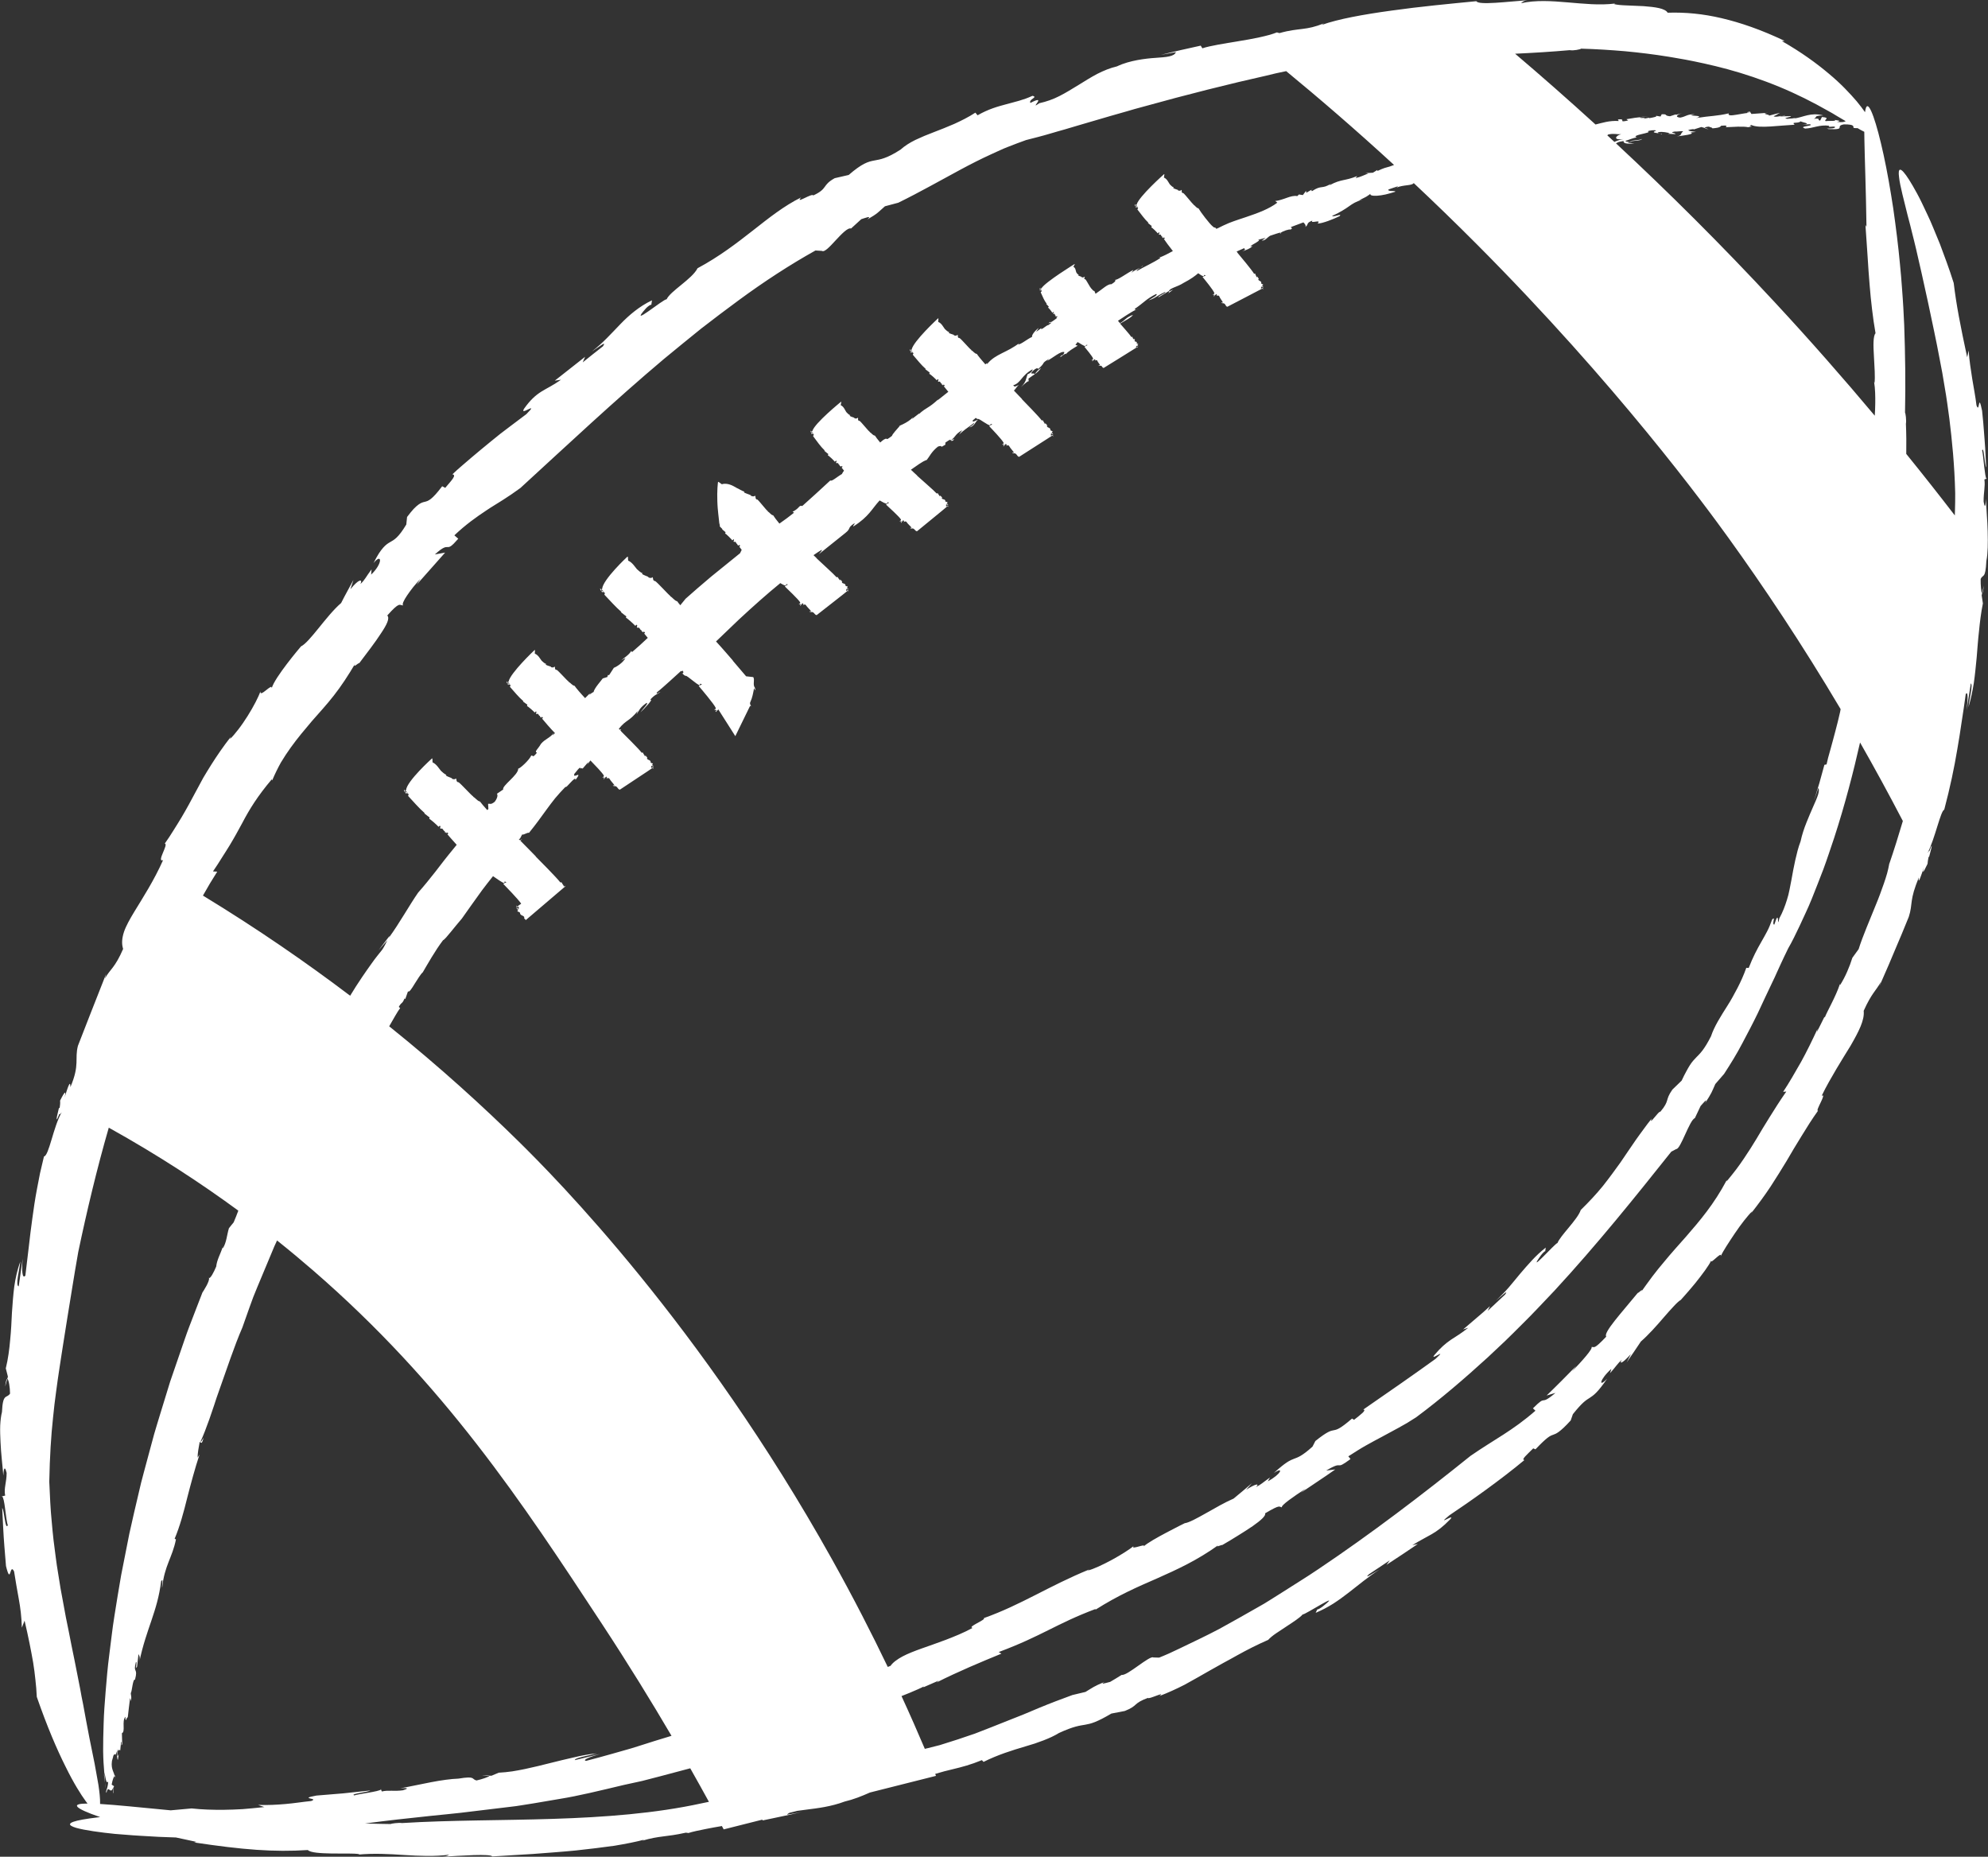 <?xml version="1.0" encoding="UTF-8" standalone="no"?><svg xmlns="http://www.w3.org/2000/svg" xmlns:xlink="http://www.w3.org/1999/xlink" fill="#ffffff" height="842.9" preserveAspectRatio="xMidYMid meet" version="1" viewBox="-0.1 -0.0 902.6 842.9" width="902.6" zoomAndPan="magnify"><rect x="-0.1" y="-0.0" width="902.6" height="842.9" fill="#333333" stroke="none"/><g id="change1_1"><path d="M3.22,625.97l-0.98,3.5C2.55,626.87,2.9,626,3.22,625.97z M579.65,14.66c0.26-0.1,0.58-0.18,0.81-0.29 C579.88,14.53,579.7,14.6,579.65,14.66z M0.39,679.39l0.47-0.11C0.72,679.19,0.56,679.22,0.39,679.39z M184.72,234.69 C184.72,234.69,184.72,234.69,184.72,234.69l0.18-1.71L184.72,234.69z M218.74,806.21l3.35-0.06 C222,805.95,221.14,805.9,218.74,806.21z M172.74,812.07l0.13,0.3C172.94,812.27,172.91,812.16,172.74,812.07z M900.59,265.84 l-0.75,3.43C900.06,269.24,900.32,268.38,900.59,265.84z M312.42,832.13c-0.26,0.08-0.57,0.14-0.8,0.22 C312.19,832.23,312.37,832.17,312.42,832.13z M857.57,392.49c0.02-0.07,0.04-0.12,0.06-0.17c0.05-0.28,0.14-0.61,0.18-0.86 L857.57,392.49z M902.11,217.18l-0.31,0.11C901.89,217.37,902,217.35,902.11,217.18z M200.72,842.84c-0.22,0.01-0.44,0.02-0.65,0.03 C200.3,842.86,200.52,842.85,200.72,842.84z M713.06,644.84C713.06,644.84,713.06,644.84,713.06,644.84l-0.49,1.42L713.06,644.84z M899.17,262.82c-0.06,2.55,0.23,6.46,0.68,6.45l-0.22,1.01l0.55,3.65c-0.86,4.26-1.36,8.45-1.76,12.56 c-0.47,4.1-0.74,8.14-1.07,12.09c-0.39,3.94-0.75,7.82-1.3,11.6c-0.62,3.77-1.39,7.44-2.46,10.99c0.46-3.79,2.15-10.62,1.11-10.9 c-0.65,4.07-1.24,8.16-1.94,12.22c0.67-5.03,0.69-9.16-0.37-7.36c-0.3,2.15-0.6,4.27-0.9,6.36c-0.32,2.09-0.63,4.16-0.95,6.23 c-0.57,4.15-1.27,8.25-1.98,12.46c-1.41,8.44-3.25,17.25-5.93,27.4c-1.64,0.43-4.19,13.17-7.57,19.68c0.53-0.88,0.77-1.08,0.84-0.89 c1.11-3.04,1.74-4.12-0.14,2.61c-0.05-0.14-0.17,0.06-0.24,0.08c-0.21,1.11-0.45,2.29-0.47,3.1c-2.35,4.99-2.37,4.11-1.61,1.55 c-1.38,3.94-2.75,8.29-2.35,4.6c-1.02,2.59-1.76,4.61-2.25,6.3c-0.49,1.69-0.76,3.05-0.94,4.27c-0.36,2.45-0.39,4.38-1.37,7.35 c-1.19,2.89-2.19,5.35-3.13,7.64c-0.97,2.28-1.87,4.41-2.82,6.66c-1.85,4.52-4.02,9.51-7.41,17.22c0.23-0.68,0.48-1.35,0.71-2.03 c-2.22,4.08-4.14,4.99-7.82,13.15c0.47,4.2-2.23,9.4-5.93,15.83c-1.93,3.17-4.14,6.64-6.38,10.44c-1.1,1.91-2.24,3.88-3.41,5.91 c-1.15,2.04-2.27,4.18-3.35,6.4c2.53-1.41-3.07,7-1.68,6.81c-2.79,3.9-5.19,7.74-7.5,11.53c-2.36,3.76-4.56,7.51-6.79,11.33 c-2.3,3.78-4.66,7.6-7.23,11.55c-2.61,3.93-5.53,7.92-8.83,12.12l0.53-0.96c-2.1,2.04-5.19,6.01-7.94,10.1 c-2.75,4.09-5.39,8.14-6.45,10.4c0.91-2.86-5.08,4.28-4.24,1.83c-0.99,2.29-4.26,6.6-7.34,10.45c-1.65,2.03-3.3,3.89-4.5,5.27 c-1.21,1.37-1.99,2.24-1.99,2.24c-0.84,0.47-1.96,1.53-3.27,2.95c-1.34,1.4-2.88,3.16-4.52,5.05c-3.24,3.8-7.01,8-10.33,10.87 c-2.08,3.2-4.27,6.31-6.44,9.46l1.89-3.74c-4,4.45-5.41,4.67-4.12,2.56c-2,1.82-2.63,3.09-5.35,6.12l0.62-1.99 c-5.45,4.91-5.99,8.83-1.92,4.46c-4.32,6.35-6.21,7.6-7.93,8.73c-1.76,1.1-3.37,2.06-7.64,7.42l-0.98,2.83 c-2.54,2.8-4.21,4.29-5.39,5.15c-1.18,0.87-1.89,1.11-2.6,1.36c-1.43,0.48-2.76,1.08-8.01,6.6l-1-0.44 c-2.8,2.81-5.74,5.29-3.98,5.28c-11,9.17-24.76,18.86-34.06,25.08c-6.84,5.59,3.22-1.33,0.3,1.89c-3.33,3.43-5.84,5.26-8.43,6.75 c-2.58,1.5-5.18,2.74-8.74,4.96l2.51-0.55c-4.72,3.22-9.47,6.37-14.25,9.48l1.49-2.04c-3.17,2.14-6.34,4.26-9.53,6.36 c-2.33,2.36,1.68-0.39,4.87-2.21c-5.17,3.37-9.51,7.02-13.99,10.49c-2.24,1.75-4.53,3.41-6.97,4.99c-2.46,1.55-5.11,2.96-8.02,4.2 l0.75-1.6c0.04,0.31,1.65-0.66,2.49-1.32c9.71-7.79-8.28,3.96-9.16,3.65c-1.19,1.45-4.26,3.41-7.43,5.5 c-1.58,1.05-3.19,2.12-4.66,3.09c-1.45,1-2.7,1.99-3.53,2.94c-5.05,2.21-9.66,4.56-13.98,6.96c-2.14,1.23-4.28,2.36-6.35,3.49 c-2.07,1.14-4.09,2.28-6.07,3.4c-3.96,2.25-7.76,4.46-11.53,6.5c-3.81,1.96-7.64,3.68-11.53,5.18c3.54-2.57-5.17,1.76-5.13,0.8 c-3.45,1.28-4.55,2.14-5.55,3.01c-0.99,0.89-1.91,1.73-5,2.95l-6.06,1.16c-13.42,7.92-10.35,2.65-23.81,8.83 c-2.06,1.28-4.43,2.35-7.01,3.35c-1.29,0.5-2.63,0.98-4.02,1.45c-1.39,0.46-2.85,0.87-4.33,1.32c-5.94,1.76-12.4,3.76-18.88,7 l-0.75-0.8c-5.1,2.1-9.16,3.14-12.97,4.06c-2.77,0.65-5.4,1.31-8.23,2.19c0.12,0.29,0.25,0.6,0.36,0.89 c-10,2.52-19.99,5.04-29.99,7.56c-3.77,1.68-7.57,3.19-11.48,4.1c-6.19,2.32-12.31,3.03-17.06,3.63c-1.69,0.2-3.19,0.39-4.49,0.6 c-1.18,0.3-2.35,0.59-3.53,0.89c-0.48,0.23-0.84,0.5-1.05,0.84l3.33-0.57l3.32-0.66c-2.93,0.74-5.88,1.33-8.83,1.96l-8.85,1.87 l-0.27-0.33c-5.83,1.47-11.66,2.94-17.49,4.41c-0.27-0.5-0.54-1.01-0.81-1.52c-2.51,0.42-5.02,0.87-7.38,1.35 c-2.97,0.6-5.71,1.14-7.9,1.84c0.09-0.09-0.57-0.08-1.1-0.18c-9.12,2.05-11.7,1.27-19.81,3.65l0.95-0.49 c-3.57,0.97-8.23,1.89-13.58,2.78c-5.36,0.76-11.4,1.48-17.7,2.16c-6.31,0.62-12.89,1.06-19.31,1.57 c-6.43,0.39-12.7,0.77-18.41,1.11c-0.38-0.63-3.84-0.72-8.4-0.6c-2.28,0.07-4.83,0.19-7.41,0.34c-1.29,0.08-2.59,0.15-3.86,0.23 c-1.05,0.04-2.07,0.08-3.07,0.13c2.41-0.14,2.68-0.69,3.15-0.87c-6.55,0.84-13.46,0.56-20.4,0.13c-6.95-0.47-13.94-0.84-20.77-0.2 l0.5-0.17c-2.6-0.47-7.89-0.22-12.82-0.32c-4.93-0.09-9.51-0.36-10.67-1.57c-15.45,1-29.53-0.12-51.61-3.44l1.04-0.26 c-3.28-0.68-6.38-1.35-9.31-2c-5.02-0.13-10.28-0.37-15.89-0.75c0,0-5.41-0.3-11.8-0.87c-6.39-0.64-13.74-1.64-17.65-2.76 c-3.87-1.17-4.36-2.43,2.95-3.75c1.83-0.33,4.15-0.67,7.01-1.01c0.31-0.04,0.64-0.08,0.97-0.11c-6.12-2.08-9.32-3.62-10.25-4.59 c-1.03-1.11,0.77-1.56,4.52-1.56c-0.23-0.29-0.47-0.6-0.72-0.93c-2.32-3.17-5.52-8.2-9.29-15.88c-3.84-7.65-8.29-17.94-13.04-31.62 c-0.12-2.63-0.32-5.17-0.62-7.72c-0.28-2.56-0.57-5.15-1.03-7.88c-0.96-5.44-2.12-11.47-3.9-19c-0.44,1.06-0.83,2.12-1.23,3.19 c-0.13-4.75-0.65-9.08-1.43-13.24c-0.72-4.16-1.49-8.17-2.09-12.26c-2.08-4.32-1.39,6.75-3.68-2.47c-0.7-8.78-0.93-10.97-1.04-13.17 c-0.1-2.2-0.29-4.4-0.69-13.2c1.02,1.07,1.31,10.37,2.57,7.81c-0.4-0.79-0.86-4.47-1.28-7.74c-0.34-2.64-0.75-5.01-1.36-5.36 l1.42-0.34c-0.67-3.38,0.66-5.91,0.67-10.28c-0.48-2.1-1.25-3.69-1.51,1.21c-0.35-4.54-1.05-10.02-1.27-15.25 c-0.13-2.61-0.22-5.16-0.14-7.48c0.12-2.32,0.36-4.42,0.8-6.13c0.4-8.79,2.09-5.98,3.67-8.37c-0.01-2.62-0.6-6.65-1.27-6.65 l0.3-1.03c-0.32-1.26-0.66-2.52-0.96-3.78c1.06-4.35,1.61-8.64,1.98-12.86c0.43-4.21,0.62-8.36,0.81-12.44 c0.28-4.06,0.56-8.05,1.07-11.94c0.56-3.88,1.42-7.63,2.71-11.24c-0.36,3.91-2.31,10.88-0.71,11.25l1.8-12.56 c-0.48,5.2-0.23,9.47,1.22,7.69c0.53-4.43,1.04-8.71,1.55-12.96c0.51-4.26,0.96-8.52,1.6-12.86c0.6-4.35,1.22-8.82,2.12-13.48 c0.43-2.34,0.89-4.73,1.39-7.2c0.55-2.45,1.15-4.98,1.79-7.59c2.28-0.3,4.24-13.53,8.07-20.1c-0.65,0.87-0.97,1.06-1.1,0.84 c-0.6,1.55-1.07,2.6-1.18,2.39c-0.13-0.22,0.13-1.68,1-5.15c0.09,0.15,0.24-0.04,0.35-0.05c0.16-1.15,0.3-2.39,0.17-3.27 c2.53-5.1,2.71-4.14,2.06-1.47c0.64-2.04,1.31-4.18,1.81-5.32c0.5-1.14,0.82-1.29,0.82,0.66c2.23-5.27,2.65-8.4,2.76-11 c0.12-2.59-0.14-4.65,0.66-7.77c4.69-11.94,6.43-16.63,12.82-32.7l-0.56,2.15c1.13-2.1,2.32-3.35,3.65-5.12 c1.33-1.78,2.79-4.1,4.61-8.32c-0.77-2.38-0.52-4.93,0.39-7.73c0.95-2.78,2.64-5.74,4.61-9.02c3.98-6.54,9.01-14.28,13.14-23.56 c-3.19,1.15,2.7-7.41,0.76-7.49c1.43-2.01,2.74-4.02,3.97-6.01c1.22-2.01,2.5-3.92,3.64-5.89c2.33-3.92,4.44-7.86,6.58-11.87 c1.08-2,2.17-4.02,3.27-6.07c1.19-2,2.41-4.02,3.71-6.07c2.59-4.09,5.46-8.28,8.84-12.6l-0.46,1.04c1.18-0.98,2.44-2.58,3.86-4.38 c1.41-1.81,2.85-3.92,4.2-6.06c2.69-4.28,4.99-8.71,5.82-11.21c-0.43,3.26,5.57-4.16,5.12-1.39c0.7-2.56,3.89-7.09,6.94-11.11 c3.25-4.27,6.38-7.93,6.38-7.93c1.88-0.86,4.74-4.27,7.96-8.24c3.22-3.97,6.82-8.49,10.25-11.44c0.87-1.79,1.83-3.5,2.76-5.25 l2.82-5.22L159,267.5c3.85-4.76,5.61-4.76,4.57-2.39c2.05-1.88,2.51-3.32,5.02-6.64l-0.18,2.39c5.43-5.19,4.93-10,1.09-5.24 c0.9-1.78,1.68-3.23,2.41-4.36c0.74-1.13,1.39-1.98,1.99-2.65c1.19-1.34,2.14-1.94,3.08-2.48c1.88-1.08,3.72-1.91,7.39-8.01 l0.35-3.42c1.17-1.55,2.14-2.74,2.98-3.65c0.86-0.89,1.57-1.52,2.18-1.96c1.22-0.89,2.04-1.08,2.85-1.27 c1.62-0.39,3.2-0.82,7.93-7.07l1.39,0.72c2.6-3.12,5.41-5.87,3.24-6.13c1.31-1.27,2.72-2.51,4.15-3.75c1.44-1.23,2.9-2.48,4.36-3.74 c2.94-2.49,5.93-4.97,8.86-7.36c1.47-1.19,2.92-2.36,4.34-3.51c1.45-1.11,2.88-2.19,4.25-3.23c2.76-2.08,5.34-4.02,7.63-5.74 c6.37-6.41-3.44,1.32-1.01-2.51c2.87-4.04,5.27-6.12,7.87-7.75c2.62-1.62,5.37-2.86,8.87-5.35l-2.83,0.41l13.76-10.83 c-0.37,0.82-0.71,1.69-1.07,2.53c3.01-2.49,6.12-4.86,9.18-7.29c1.94-2.88-1.84,0.36-5.05,2.35c5.03-3.82,8.88-8.22,12.95-12.4 c2.02-2.11,4.15-4.09,6.5-5.92c2.35-1.83,4.91-3.5,7.86-4.91l-0.3,2.09c-0.15-0.41-1.69,0.74-2.43,1.55 c-8.54,9.59,8.24-4.58,9.37-4.08c1.68-3.77,11.62-9.24,14.05-14.12c9.95-5.34,17.81-11.41,25.16-17.16 c7.33-5.75,14.14-11.19,21.86-14.99c-3.05,3.41,5.19-2.23,5.51-0.89c6.87-3.21,3.78-4.53,9.75-7.85l6.35-1.46 c6.11-5.3,8.85-6.06,11.59-6.56c1.37-0.26,2.75-0.46,4.58-1.12c1.85-0.64,4.14-1.75,7.36-3.82c1.89-1.71,4.17-3.13,6.73-4.4 c2.58-1.23,5.39-2.4,8.39-3.53c2.99-1.14,6.11-2.37,9.3-3.76c3.16-1.45,6.4-3.03,9.56-5.1l1.01,1.2c4.97-2.86,9.18-3.99,13.1-5.04 c3.91-1.09,7.63-1.84,11.81-3.8c2.77,0.64-1.86,1.52-0.94,3.23c8.32-4.34-1.21,3.81,4.08,0.12c3.2-0.7,6.24-1.78,9.16-3.27 c2.92-1.47,5.74-3.27,8.58-4.98c2.83-1.74,5.65-3.54,8.55-5.06c2.9-1.47,5.87-2.7,8.95-3.41c3.1-1.49,6.27-2.27,9.24-2.85 c2.98-0.55,5.79-0.85,8.26-1.01c4.94-0.35,8.47-0.56,9.26-2.61l-6.84,1.24c3.01-0.72,6.02-1.49,9.04-2.16l9.06-2.02l0.74,1.21 c3.6-1.18,9.88-2.14,16.34-3.22c3.24-0.52,6.52-1.09,9.54-1.76c3.03-0.65,5.8-1.37,8.01-2.26c-0.09,0.13,0.6,0.15,1.15,0.33 c4.62-1.31,7.63-1.53,10.48-1.9c2.86-0.36,5.57-0.87,9.64-2.5l-0.94,0.69c7.17-2.61,18.89-4.76,31.65-6.5 c12.79-1.81,26.82-3.13,38.55-4.27c0.88,1.93,14.26,0.19,24.17-0.52c-3.12,0.17-3.38,1.14-3.89,1.43 c6.73-1.48,13.92-0.99,21.13-0.37c7.22,0.59,14.45,1.42,21.62,0.52l-0.53,0.25c1.34,0.37,3.4,0.53,5.76,0.61 c2.37,0.1,5.04,0.22,7.62,0.33c2.58,0.18,5.07,0.45,7.04,0.89c1.97,0.46,3.41,1.15,3.92,2.09c8.16-0.25,15.98,0.49,24.5,2.49 c8.51,2,17.78,5.15,28.59,10.29l-1.21,0.12c8.78,5,15.75,10.1,21.28,14.76c5.56,4.62,9.58,8.97,12.65,12.53 c1.51,1.83,2.77,3.48,3.8,4.97c0.13-1.07,0.31-1.81,0.53-2.24c1.38-2.83,4.74,7.01,7.9,21.6c1.6,7.29,3.08,15.77,4.39,24.38 c1.23,8.62,2.32,17.37,3.04,25.22c0.38,3.92,0.71,7.62,0.93,10.96c0.23,3.34,0.48,6.31,0.6,8.8c0.25,4.97,0.4,7.98,0.4,7.98 c0.47,13.23,0.65,26.47,0.37,39.71c0.1-0.01,0.28,0.9,0.4,1.99c0.11,1.09,0.14,2.36,0,3.06c0.2,4.5,0.24,9.06,0.16,13.67 c7.65,9.43,14.99,18.75,22.05,27.93c0.02-0.7,0.03-1.39,0.06-2.11c0.06-2.58,0.16-5.28,0.11-8.1c-0.31-12.86-1.44-23.84-2.65-33.74 c-0.68-4.94-1.28-9.62-2.09-14.11c-0.37-2.25-0.74-4.45-1.11-6.63c-0.41-2.17-0.82-4.31-1.23-6.44c-1.58-8.5-3.38-16.69-5.21-25.39 c-0.96-4.34-1.94-8.81-2.97-13.5c-1.13-4.67-2.12-9.61-3.44-14.82c0,0-0.33-1.3-0.85-3.38c-0.26-1.04-0.53-2.28-0.9-3.64 c-0.36-1.36-0.74-2.84-1.15-4.38c-1.49-6.22-3.49-13.33-3.9-17.42c-0.55-4.13,0.51-5.09,4.57,1.28c1.01,1.59,2.21,3.65,3.62,6.24 c1.43,2.59,2.9,5.77,4.68,9.54c0.44,0.94,0.91,1.92,1.36,2.95c0.44,1.03,0.89,2.1,1.36,3.21c0.92,2.23,1.91,4.62,2.96,7.18 c1.92,5.17,4.17,11.02,6.27,17.74c1.23,10.15,2.95,18.94,6.11,33.71l0.67-3.06c0.31,4.62,1.03,8.83,1.64,12.9 c0.66,4.07,1.46,7.98,1.92,11.97c1.52,4.24,0.72-6.54,2.55,2.48c0.47,4.27,0.66,6.94,0.8,8.82c0.14,1.87,0.23,2.94,0.31,4.01 c0.08,1.07,0.16,2.14,0.29,4.01c0.1,1.88,0.23,4.56,0.45,8.85c-0.75-1.04-1.02-10.11-1.84-7.63c0.29,0.77,0.6,4.37,0.98,7.56 c0.33,2.57,0.59,4.89,1,5.23l-0.94,0.33c0.45,3.29-0.4,5.77-0.35,10.03c0.31,2.05,0.82,3.59,1.01-1.18 c0.11,2.21,0.27,4.65,0.44,7.18c0.17,2.52,0.35,5.13,0.39,7.67c0.13,5.08,0.1,9.91-0.59,13.26 C901.31,263.15,900.28,260.46,899.17,262.82z M823.4,363.76l2.53-8.24l2.29-8.31l0.98-0.19c0.34-1.73,0.95-4,1.7-6.57 c0.74-2.57,1.48-5.49,2.28-8.44c0.78-2.96,1.55-5.97,2.17-8.79c0.09-0.44,0.16-0.86,0.24-1.29c-17.72-29.88-35.1-55.8-50.91-77.73 c-10.42-14.44-50.6-69.39-114.2-133.23c-9.84-9.88-19.43-19.15-28.71-27.86c-0.92,1.29-4.46,0.66-7.91,2.08 c0.49-0.29,0.9-0.6,0.57-0.59l-4.1,1.4c-0.76,1.12,3.4,0.38,3.04,1.05c-0.77,0.26-1.53,0.48-2.28,0.68 c-0.74,0.21-1.46,0.41-2.16,0.56c-1.39,0.31-2.67,0.49-3.74,0.56c-2.14,0.14-3.43-0.18-3.08-0.87c-1.96,1.44-1.57,1.2-5.16,2.94 l1.64-0.3c-3.07,0.83-4.54,1.85-6.24,3.05c-0.85,0.6-1.76,1.24-2.96,1.93c-1.19,0.72-2.65,1.52-4.63,2.37 c0.12,0.89,4.85-1.34,3.37,0.14c-2.76,1.37-7.92,3.4-10.02,3.37c2.18-2.2-3.76,0.35-2.32-1.35c-3.2,1.18-1.44,1.69-3.36,2.98 c0.76-0.52-0.27-1.76-0.77-2.15c-1.87,0.7-3.75,1.37-5.6,2.09c-0.35,0.5,1.31,0.28-0.23,1.16c-0.69-0.25-3.42,0.7-4.4,1.42 c-0.41-0.24-3.58,1.04-4.86,1.39c-1.16,0.61-2.48,2.57-3.85,2.08c1.2-0.38,1.12-0.82,1.9-1.15l-3.67,0.94 c2.97-0.18-6.09,3.72-2.42,2.78c-0.65,0.99-3.03,1.95-4.62,2.43c2.34-1.04,0.64-0.99,0.95-1.49c-1.51,0.67-2.56,1.13-3.51,1.58 c0.15,0.17,0.29,0.34,0.42,0.49l-0.11-0.02c1.32,1.57,6.54,7.79,7.59,9.57l0.64,0.07c-0.09,0.58,0.4,0.74,0.46,1.41 c0.22,0.22,0.46-0.08,0.46-0.26c0.02,0.6,0.66,0.85,0.57,1.25l-0.19,0.02c0.01,0.95,1.35,0.64,1.38,1.67l-0.08,0.04 c-0.06,0.47,0.58,0.55,0.88,0.73c0.06,0.49-0.51,0.37-0.49,0.79c0.56-0.16,0.45,0.36,0.61,0.72c-0.27-0.34-0.63-0.7-1.05-0.4 c0.32,0.43-0.4,0.39,0.08,0.73l0.55-0.3c0.26,0.12,0.39,0.56,0.19,0.76c0.04-0.11-0.06-0.31-0.17-0.51 c-0.99,0.6-15.1,7.82-15.94,8.31c-0.99-0.18-0.69-1.56-2.03-1.62c-0.06,0.27-0.31-0.39-0.56,0.08c0.09-0.21-0.09-0.36-0.15-0.48 c0.25,0.1,0.51,0.2,0.74,0.07c-0.5-0.94-1.26-1.8-1.68-2.79c-0.15-0.65-1.29-0.14-1.36-0.26l0.38-0.23l-0.31-0.56 c-0.31,0.35-0.96,0.65-0.98,0.99c-0.23,0.14-0.18-0.14-0.35-0.28c0.11,0.02,0.48-0.04,0.49-0.21c-0.24-0.43-0.37,0.06-0.87-0.3 c0.08-0.05,0.78-0.06,0.77-0.63c-0.31-1.21-4.55-6.34-5.36-7.32c-0.11,0.16,1.5-0.77,1.53-0.7l-0.74-0.2l-0.27,0.59 c-0.55-0.01-1.52-0.68-2.49-1.37c-1.42,1.23-3.27,2.63-6.63,4.38c-2.87,1.9-6.55,2.36-6.66,3.87c-0.03-0.05-0.07-0.09-0.07-0.14 c-1.6,0.97-3.21,1.91-4.79,2.9c0.13-0.96,3.76-1.99,3.16-2.54c-4.59,2.16-4.37,2.86-7.56,3.83c1.84-1.13,4.49-2.45,3.49-2.89 c-4.55,2.25-5.41,3.78-9.7,6.74c-0.17,0.34,0.15,0.44,0.68,0.34c-1.17,0.49-2.71,1.42-4.34,2.47c-1.32,0.87-2.7,1.8-4.01,2.62 c0.28,0.35,0.55,0.67,0.78,0.93l-0.1,0c0.04,0.05,0.1,0.12,0.16,0.19c2.47-1.29,2.55-2.57,5.96-3.81c-0.61,1.16-3.53,2.61-5.82,3.98 c1.22,1.45,4.43,4.97,5.1,6.07l0.57-0.06c-0.15,0.47,0.27,0.51,0.24,1.02c0.17,0.14,0.42-0.15,0.45-0.29 c-0.05,0.47,0.49,0.55,0.36,0.88l-0.17,0.05c-0.11,0.75,1.14,0.26,1.06,1.06l-0.08,0.05c-0.1,0.38,0.47,0.32,0.71,0.41 c0,0.37-0.5,0.38-0.53,0.71c0.52-0.23,0.37,0.2,0.48,0.45c-0.21-0.21-0.5-0.43-0.9-0.12c0.25,0.27-0.4,0.38,0,0.56l0.52-0.34 c0.22,0.04,0.29,0.37,0.09,0.56c0.05-0.09-0.02-0.23-0.1-0.37c-0.95,0.67-14.42,8.94-15.24,9.47c-0.89,0.01-0.51-1.16-1.72-1 c-0.08,0.23-0.25-0.28-0.52,0.15c0.1-0.19-0.05-0.28-0.1-0.37c0.22,0.04,0.44,0.09,0.67-0.06c-0.37-0.69-0.98-1.29-1.27-2.03 c-0.07-0.51-1.16,0.07-1.21-0.03l0.37-0.24l-0.22-0.42c-0.32,0.33-0.95,0.67-1,0.95c-0.22,0.14-0.15-0.09-0.29-0.18 c0.1,0,0.45-0.1,0.47-0.24c-0.17-0.32-0.35,0.1-0.77-0.13c0.08-0.05,0.72-0.15,0.77-0.62c-0.19-0.93-3.38-4.68-3.97-5.41 c-0.13,0.14,1.47-0.79,1.5-0.75l-0.64-0.08l-0.33,0.52c-0.88,0.09-2.57-1.34-3.62-1.79c-0.27,0.34-0.59,0.75-0.97,1.28l1.04,0.36 c-1.59,0.92-4.85,2.92-5.2,3.74c-0.44-0.73-4.34,3.23-2.1,0.52l0.08,0.21c1.11-0.62,0.94-1.02,1.17-1.57 c-1.61-0.62-5.23,2.69-8.23,4.22c0.39-0.14,1.01-0.83,1.34-1.18c-4.03,2.36-1.26,1.39-4.93,4.56c-0.14,0.76,0.27-1.51-2.37,0.84 c-2.25,2.23,0.71,0.69,0.68,1.64c-0.82,0.59-1.73,1.16-2.8,1.97l0.13,1.37c0.13-0.75-1.89,0.9-3.5,2.46c2.53-2.59,2.1-3.6,2.98-5.81 c1.58-0.57,2.42-1.83,2.24-2.23c-5.2,2.84-5.15,6.12-8.78,7.24c0.63,0.44,0.16,1.06,2.61-0.2c-0.77,0.5-1.21,1.47-2.26,2.62 c1.42,1.48,2.73,2.89,3.69,3.86l-0.12-0.01c1.55,1.6,7.71,7.86,9.02,9.66l0.67,0.03c-0.02,0.61,0.51,0.75,0.66,1.45 c0.26,0.22,0.46-0.12,0.44-0.3c0.1,0.63,0.79,0.85,0.75,1.28l-0.19,0.03c0.14,1,1.46,0.59,1.64,1.67l-0.07,0.05 c0.01,0.49,0.67,0.54,1,0.71c0.12,0.51-0.47,0.42-0.39,0.86c0.54-0.21,0.51,0.35,0.73,0.72c-0.33-0.34-0.74-0.69-1.12-0.35 c0.39,0.43-0.35,0.43,0.19,0.76l0.52-0.35c0.28,0.11,0.48,0.57,0.3,0.79c0.03-0.12-0.11-0.32-0.24-0.53 c-0.93,0.7-14.34,9.16-15.14,9.73c-1.05-0.14-0.95-1.63-2.34-1.63c-0.02,0.3-0.38-0.41-0.57,0.11c0.06-0.23-0.14-0.38-0.23-0.51 c0.28,0.09,0.55,0.19,0.77,0.04c-0.65-0.98-1.57-1.86-2.15-2.89c-0.25-0.69-1.36-0.09-1.44-0.22l0.36-0.26l-0.4-0.58 c-0.27,0.39-0.9,0.74-0.86,1.1c-0.22,0.15-0.21-0.14-0.41-0.28c0.12,0.01,0.49-0.07,0.48-0.25c-0.31-0.45-0.38,0.08-0.95-0.28 c0.07-0.05,0.8-0.09,0.71-0.7c-0.51-1.28-5.62-6.59-6.6-7.61c-0.1,0.17,1.45-0.86,1.5-0.79l-0.79-0.19l-0.2,0.64 c-1.18,0.01-4.53-2.84-5.62-2.97l0.14,0.19c-0.48-0.15-0.8-0.34-1.11-0.62c-0.39,0.39-0.8,0.76-1.25,1.06 c-0.72,1.47,1.75-0.21,2.24-0.16c-1.08,0.67-1.44,2.95-3.98,3.47c1.08-0.66,2.48-1.68,2.29-2.09c-3.47,2.55-4.55,3.2-6.85,5.31 l1.42-2c-3.63,2.15-2.53,2.66-5.21,4.65c-0.12-0.35,0.14-0.82-2.42,0.98l-0.03,0.97c-3.26,2.01-0.48-0.05-3.32,0.83 c-3.07,2.41-3.91,4.66-5.11,6.08c-2.05,0.64-4.63,2.73-7.2,4.45c1.1,1.04,2.11,2.01,2.89,2.68l-0.11,0 c1.47,1.39,7.54,6.57,8.88,8.08l0.64-0.06c0.01,0.58,0.52,0.64,0.69,1.27c0.25,0.17,0.43-0.17,0.4-0.35 c0.13,0.58,0.79,0.69,0.78,1.1l-0.18,0.06c0.18,0.93,1.43,0.35,1.66,1.33l-0.07,0.06c0.03,0.46,0.67,0.41,1,0.52 c0.15,0.46-0.42,0.46-0.32,0.87c0.51-0.28,0.51,0.25,0.73,0.57c-0.33-0.27-0.75-0.54-1.09-0.16c0.4,0.35-0.31,0.46,0.22,0.69 l0.47-0.41c0.28,0.06,0.49,0.46,0.34,0.7c0.02-0.12-0.12-0.29-0.26-0.46c-0.83,0.81-13.14,10.79-13.88,11.43 c-1.03,0-1.06-1.45-2.41-1.27c0.01,0.29-0.4-0.35-0.55,0.17c0.04-0.23-0.17-0.35-0.26-0.46c0.28,0.06,0.55,0.12,0.75-0.06 c-0.71-0.87-1.66-1.62-2.3-2.55c-0.29-0.64-1.33,0.06-1.42-0.06l0.34-0.29l-0.42-0.52c-0.24,0.41-0.83,0.81-0.78,1.16 c-0.2,0.17-0.21-0.12-0.42-0.23c0.11,0,0.48-0.12,0.45-0.29c-0.33-0.41-0.36,0.12-0.94-0.17c0.07-0.06,0.77-0.17,0.65-0.75 c-0.6-1.16-5.82-5.86-6.8-6.79c-0.09,0.17,1.39-0.95,1.44-0.9l-0.78-0.12l-0.17,0.64c-0.68,0.07-2.09-0.77-3.37-1.49 c-3.55,3.85-4.87,7.36-11.87,11.78c-0.58-0.24,1.18-1.44,0.3-1.32c-3.22,2.04-1.27,2.2-3.97,4.3l-12.08,9.67 c3.49-3.87-0.25-1.01-2.4,0.42c0.53,0.51,1.01,0.98,1.43,1.36l-0.11-0.01c1.51,1.49,7.74,7.05,9.12,8.65l0.65-0.03 c0.02,0.59,0.53,0.67,0.72,1.33c0.26,0.19,0.44-0.16,0.41-0.34c0.13,0.6,0.82,0.74,0.8,1.16l-0.18,0.05 c0.19,0.96,1.46,0.42,1.7,1.43l-0.07,0.06c0.04,0.48,0.69,0.44,1.02,0.58c0.15,0.48-0.43,0.46-0.33,0.88 c0.52-0.26,0.52,0.28,0.75,0.61c-0.34-0.29-0.77-0.58-1.12-0.21c0.41,0.37-0.31,0.46,0.23,0.72l0.48-0.4 c0.28,0.07,0.5,0.5,0.35,0.73c0.02-0.12-0.12-0.3-0.27-0.49c-0.84,0.8-13.38,10.5-14.13,11.12c-1.05-0.04-1.09-1.53-2.47-1.41 c0.01,0.3-0.41-0.37-0.56,0.15c0.04-0.24-0.17-0.36-0.27-0.49c0.28,0.07,0.56,0.14,0.77-0.03c-0.73-0.92-1.71-1.73-2.36-2.71 c-0.3-0.66-1.36,0-1.45-0.12l0.34-0.28l-0.44-0.55c-0.24,0.41-0.84,0.8-0.79,1.15c-0.21,0.17-0.21-0.13-0.43-0.25 c0.12,0.01,0.49-0.1,0.46-0.28c-0.34-0.43-0.37,0.1-0.97-0.22c0.07-0.06,0.79-0.15,0.66-0.74c-0.62-1.21-5.98-6.25-6.99-7.25 c-0.09,0.17,1.42-0.92,1.47-0.86l-0.8-0.15l-0.17,0.65c-0.54,0.03-1.55-0.53-2.6-1.15c-0.04,0.07-0.09,0.13-0.13,0.2 c-5.8,4.72-12.23,10.46-18.56,16.33c-3.12,2.98-6.23,5.97-9.25,8.86c-0.39,0.38-0.78,0.74-1.17,1.12c2.84,3.05,5.86,6.63,7.7,8.72 l-0.13-0.04c1.03,1.19,3.73,4.32,6.09,7.14c1.74,0.17,3,0.33,3.25,0.36c0.78,1.3-0.28,3.12,0.61,4.69c0.25-0.36-0.08,0.96,0.45,0.53 c-0.23,0.22-0.22,0.65-0.28,0.92c-0.09-0.45-0.18-0.9-0.44-0.96c-0.38,1.97-0.74,4.13-1.6,5.97c-0.62,1.02,0.34,1.87,0.21,2.13 l-0.39-0.22l-0.27,0.55l-6.44,13.2l-7.48-11.76l-0.24-0.38c-0.27,0.4-0.94,0.68-0.88,1.1c-0.23,0.14-0.23-0.2-0.47-0.4 c0.13,0.04,0.54,0.02,0.51-0.19c-0.37-0.58-0.41,0.02-1.06-0.51c0.08-0.05,0.87,0.04,0.73-0.67c-0.62-1.59-6.62-8.67-7.78-10.01 c-0.09,0.18,1.54-0.73,1.59-0.65l-0.89-0.36l-0.17,0.7c-1.32-0.19-5.23-4.06-6.48-4.37l0.17,0.24c-0.82-0.38-1.24-0.8-1.88-1.54 l0.56,0.32c0.41-0.65,0.05-1-0.37-1.41l0.02,0.47c-0.24-0.01-0.41-0.08-0.54-0.17c-1.65,1.5-3.43,3.11-5.15,4.68 c-2.09,1.83-4.01,3.65-5.68,4.92c-1,1.55,1.34-0.23,1.45-0.04c-1.34,0.99-2.68,1.21-4.66,3.56c1.96-0.81-2.49,3.88-4.33,5.64 c0.99-1.55,3.82-4.1,2.74-4.27c-3.07,2.18-3.33,3.33-4.58,5.28l0.51-1.54c-4.04,4.92-5.09,3.75-8.54,8.04 c0.15,0.15,0.29,0.3,0.44,0.44c0.32-0.27,0.56-0.41,0.56-0.16c-0.1,0.14-0.21,0.27-0.32,0.4c0.16,0.16,0.31,0.31,0.46,0.45 l-0.12-0.01c1.6,1.6,7.98,7.89,9.35,9.69l0.67,0.03c0,0.62,0.53,0.75,0.7,1.46c0.26,0.22,0.46-0.12,0.43-0.31 c0.12,0.63,0.82,0.86,0.79,1.28l-0.19,0.04c0.17,1.01,1.49,0.59,1.7,1.67l-0.07,0.05c0.02,0.5,0.69,0.54,1.03,0.71 c0.14,0.52-0.46,0.43-0.37,0.87c0.54-0.21,0.53,0.35,0.75,0.72c-0.34-0.34-0.77-0.69-1.14-0.35c0.4,0.43-0.34,0.44,0.21,0.77 l0.51-0.36c0.29,0.11,0.5,0.57,0.33,0.79c0.03-0.12-0.12-0.33-0.26-0.53c-0.91,0.71-14.19,9.39-14.98,9.97 c-1.06-0.13-1.01-1.65-2.4-1.63c-0.01,0.3-0.39-0.41-0.57,0.11c0.05-0.24-0.16-0.38-0.25-0.51c0.28,0.09,0.56,0.19,0.78,0.03 c-0.69-0.98-1.63-1.88-2.25-2.91c-0.27-0.69-1.37-0.09-1.46-0.22l0.36-0.26l-0.42-0.58c-0.26,0.39-0.88,0.75-0.84,1.12 c-0.21,0.16-0.21-0.14-0.42-0.28c0.12,0.01,0.5-0.07,0.48-0.25c-0.32-0.45-0.38,0.08-0.96-0.28c0.07-0.05,0.8-0.1,0.69-0.71 c-0.46-1.09-4.3-5.05-6.1-6.89c-0.51,0.61-1.01,1.24-1.49,1.91c0.23-0.4,0.68-1.21,0.34-1l-2.66,3.1c0.83-1.12-1.04,0.13-0.77-0.7 c-0.61-0.14-1.52,1.46-2.68,2.71c-1.1,2.77,4.16-2.06,0.47,2.84c0.27-2.51-4.55,4.4-4.48,3.05c-1.78,1.82-3.33,3.56-4.76,5.25 c-1.39,1.72-2.64,3.42-3.88,5.11c-2.47,3.39-4.87,6.78-7.99,10.59c-0.75-0.29-2.36,1.05-3.11,0.75l-1.07,2.06l-0.12-0.19 c-0.1,0.09-0.19,0.18-0.29,0.27c0.17,0.17,0.35,0.34,0.53,0.51c0.24-0.21,0.55-0.39,0.99-0.54c-0.28,0.19-0.55,0.43-0.83,0.71 c2.64,2.6,5.33,5.47,7.06,7.18l-0.13-0.03c1.92,1.94,9.5,9.56,11.16,11.73l0.73,0.1c0.07,0.69,0.66,0.89,0.91,1.69 c0.31,0.27,0.48-0.09,0.44-0.31c0.04,0.15,0.11,0.28,0.18,0.4l-17.9,15.27c-0.3-0.45-0.79-0.7-0.81-1.08l0.2-0.03 c-0.29-1.13-1.67-0.73-2.02-1.94l0.07-0.05c-0.08-0.55-0.81-0.63-1.19-0.84c-0.21-0.58,0.44-0.44,0.29-0.94 c-0.56,0.21-0.61-0.41-0.89-0.84c0.41,0.39,0.91,0.8,1.27,0.44c-0.49-0.5,0.31-0.47-0.32-0.86l-0.5,0.37 c-0.32-0.13-0.6-0.66-0.45-0.89c-0.01,0.13,0.16,0.37,0.34,0.6c0.18-0.16,0.9-0.67,1.92-1.38c-1.22-1.88-7.01-7.85-8.18-9.03 c-0.08,0.18,1.49-0.83,1.55-0.75l-0.9-0.29l-0.13,0.71c-0.95-0.08-3.4-2-5.13-3.13c-1.72,2.15-3.41,4.31-5.02,6.45 c-3.38,4.67-6.54,9.14-9.13,12.81c-1.53,1.74-3.37,4.07-4.99,6.02c-0.82,0.97-1.56,1.85-2.15,2.55c-0.61,0.68-1.1,1.14-1.41,1.26 c-3.59,4.71-7.22,11.2-9.2,14.56c-0.96,0.8-2.41,3.23-3.74,5.31c-1.28,2.11-2.42,3.91-2.97,3.34l-1.23,3.49l-0.32-0.31 c-1.23,2.88-1.08,1.25-2.63,3.84l0.63,0.62c-1.33,1.62-3.04,4.94-4.98,8.22c23.35,18.76,42.9,36.66,58.85,52.36 c16.56,16.31,82.58,82.79,142.16,189.55c9.7,17.39,18.11,33.82,25.35,48.92c0.4-0.15,0.81-0.32,1.25-0.49 c0.59-0.83,1.35-1.57,2.27-2.26c0.92-0.7,1.97-1.38,3.17-2.01c2.39-1.27,5.33-2.41,8.65-3.6c3.32-1.19,7.03-2.44,10.96-3.93 c3.92-1.52,8.07-3.15,12.24-5.44c-2.78-0.39,6.31-3.71,5.07-4.43c17.25-6.15,29.27-14.48,48-22.14l-0.88,0.56 c2.72-0.65,7.03-2.72,11.15-4.94c4.11-2.24,7.97-4.73,9.8-6.22c-1.01,1.11,0.73,0.64,2.36,0.2c1.46-0.41,2.83-0.79,2.12,0.01 c1.77-1.63,6.22-4.1,10.31-6.27c4.37-2.35,8.38-4.3,8.38-4.3c3.65-0.41,14.52-7.89,22.18-11.17c2.82-2.28,5.55-4.66,8.32-6.98 l-2.65,2.98c4.78-3.04,6.17-2.84,4.46-1.22c2.31-1.14,3.22-2.14,6.39-4.36l-1,1.75c6.17-3.32,7.45-6.9,2.73-3.77 c5.38-4.9,7.29-5.76,9.13-6.45c1.83-0.69,3.59-1.18,8.43-5.53l1.96-3.84l-0.65,1.28c11.13-8.9,5.72-0.77,16.64-10.18l0.93,0.56 c2.94-2.33,5.88-4.48,4.18-4.66c11.12-7.66,24.16-16.74,32.77-22.98c6.18-5.65-3,1.38-0.42-1.84c2.91-3.46,5.17-5.31,7.5-6.9 c1.16-0.79,2.35-1.52,3.63-2.35c1.27-0.85,2.63-1.81,4.18-3.04l-2.33,0.74l6.14-5.25l3.07-2.63l3-2.71l-1.07,2.16l7.94-7.42 c1.76-2.61-1.52,0.64-4.24,2.8c2.15-1.98,4.11-3.97,5.9-6.04c1.78-2.08,3.46-4.17,5.17-6.22c1.7-2.07,3.51-4.03,5.35-6.06 c1.87-2,3.9-3.94,6.25-5.78l-0.24,1.69c-0.12-0.28-1.35,1-1.94,1.82c-6.86,9.62,6.59-5.65,7.5-5.58c0.65-1.68,2.88-4.31,5.17-7.07 c2.28-2.77,4.65-5.66,5.42-7.95c3.71-3.63,7.06-7.21,10.01-10.84c2.9-3.66,5.53-7.27,8.03-10.76c2.46-3.53,4.7-7.02,7.04-10.32 c1.16-1.66,2.36-3.26,3.53-4.86c1.16-1.61,2.35-3.18,3.6-4.71c-1.64,3.81,3.42-3.87,3.89-3.05c4.49-5.37,1.91-4.95,5.48-10.09 l4.21-4.07c0.78-1.67,1.48-3.05,2.11-4.19c0.63-1.14,1.14-2.09,1.65-2.86c1-1.55,1.86-2.47,2.74-3.37c1.74-1.79,3.65-3.42,6.84-9.74 c1.45-4.42,4.32-8.89,7.47-13.88c0.8-1.24,1.57-2.54,2.32-3.89c0.76-1.34,1.51-2.73,2.24-4.15c1.47-2.85,2.85-5.89,3.99-9.14 l1.09,0.06c1.9-4.92,3.78-8.44,5.65-11.7c0.93-1.63,1.83-3.21,2.7-4.87c0.87-1.66,1.6-3.47,2.31-5.48c1.81-1.65-0.33,2.15,0.95,2.41 c2.62-8.36,1.06,2.92,2.31-2.9c1.48-2.7,2.58-5.55,3.47-8.48c0.22-0.73,0.43-1.47,0.63-2.2c0.18-0.75,0.34-1.5,0.5-2.25 c0.32-1.5,0.6-3.02,0.88-4.52c0.55-3.02,1.07-6.02,1.74-8.94c0.17-0.73,0.34-1.46,0.53-2.18c0.16-0.73,0.34-1.45,0.53-2.16 c0.38-1.43,0.83-2.83,1.35-4.2c0.67-3.08,1.63-5.94,2.68-8.55c1.07-2.6,2.04-5.01,2.99-7.09c1.85-4.18,3.22-7.19,2.39-8.61 L823.4,363.76z M460.29,177.29l0.18-0.2c-0.08,0.05-0.15,0.1-0.23,0.15C460.26,177.26,460.27,177.27,460.29,177.29z M733.66,62.44 c0.15-0.61,1.27-1.33,2.34-1.5c-2.13,0.1-3.34-0.47-5.91,0.11l-0.44,0.38c1.07,0.99,2.15,1.99,3.22,2.99 c1.04-0.45,2.27-0.97,4.21-1.3C734.31,63.46,733.51,63.03,733.66,62.44z M851.44,151.29c-0.63-3.65-1.17-7.22-1.58-10.86 c-0.42-3.63-0.83-7.33-1.12-11.24c-0.31-3.91-0.64-8.02-0.89-12.49c-0.35-4.46-0.57-9.29-1-14.6l0.48,0.91 c-0.27-18.01-0.8-30.89-0.95-39.62c-0.02-1.28-0.04-2.46-0.05-3.56c-0.49-0.23-0.99-0.49-1.54-0.79c-0.46-0.27-0.97-0.56-1.49-0.86 c-0.79,0.01-1.48-0.02-1.83-0.13c-0.29-0.56,0.83-1.6-4.37-1.59c-4.48,0.78,1.55,2.53-6.95,2.15l-0.8-0.23 c1.3-0.09,2.56,0.05,3.52-0.37c1.15-1.28-3.92,0.25-2.38-0.91c-4.58-0.61-7.13,1.11-11.01,1.26c-3.59-1.19,4.51-1.1,2.14-1.97 l-3.47,0.23c5.1-0.5-0.47-1.06-0.66-1.57c-1.31,1.24-4.5,0.02-2.78,1.57c-3.25,0.2-7.29,0.54-10.95,0.8 c-3.66,0.23-6.95,0.19-8.71-0.69c-2.29,0.83,2.49,0.37-1.46,1.02c-1.03-0.24-2.84-0.29-4.76-0.24c-1.92,0.07-3.96,0.21-5.45,0.23 c0.97-0.7,0.15-0.88-2.02-0.66c-0.49,0.35-0.13,0.88-4.01,1.19c0.07-0.44-1.2-0.49-1.57-0.79c-1.34,0.07-1.89,0.36-1.82,0.63 l-1.62-0.45c-1.18,0.35-2.36,0.76-3.53,1.14l0.03-0.22c-5.16,0.63-0.56,1.03,1.09,1.33l-2.58,0.21c2.86,0.75-3.99,1.52-6.13,1.8 c2.58-0.43,1.43-1.31,2.82-2.19c0.05-0.44-2.98,0.13-3.8-0.02c-3.03,0.57,0.77,0.59,0.27,1.18l-3.36-0.17l0.87-0.29 c-1.23-0.22-2.88-0.75-5.02-0.46c-0.88,0.32-0.27,0.46,0.4,0.6c0.67,0.15,1.4,0.28,0.75,0.5c0.5-0.86-5.84-0.48-2.34-1.74 c-0.37-0.5-3.37-0.07-3.83,0.31c2.8,0.65-8.38,1.69-4.84,2.8c-1.23-0.11-4.5,1.39-5.26,1.48c0.28,0.38,0.6,0.52,1.68,0.5 c-0.21,0.09-0.38,0.21-0.5,0.36l2.9,0.45c-3.78,0.09-5.02-0.11-4.93-1.21c-3.11,0.5-2.39,0.63-3.44,1.06 c23.65,21.98,47.88,46.02,72.26,72.32c16.06,17.32,31.11,34.47,45.24,51.32c0.12-1.84,0.19-3.69,0.22-5.53 c0.04-3.31-0.01-6.61-0.52-9.85l0.19,0.47c0.33-2.49-0.02-7.53-0.28-12.23C850.4,156.86,850.32,152.5,851.44,151.29z M841.97,57.42 c0.06,0.04,0.12,0.07,0.19,0.11C842.09,57.49,842.03,57.46,841.97,57.42z M687.8,24.39c11.95,10.15,24.13,20.86,36.5,32.13 c3.06-0.73,6.27-1.86,10.54-1.58l-0.37-0.72c4.32-0.47-0.57,1.7,4.66,0.47l-0.8-0.57c4.05-0.68,4.1-0.7,6.37-0.93 c-1.12,0.84,3.86-0.16,1.32,0.75l2.62-0.51l-0.02,0.22c2.16-0.34,3.91-0.75,3.1-1.1c0.7,0.1,1.39,0.23,2.09,0.35l0.55-1.02 c3.02-0.13,0.78,0.59,3.74,0.9l2.68-0.87l-0.04,0.22l3.11-0.79c-2.65,0.65-3.65,1.82-1.13,2.06c2.62-0.43,3.22-1.67,6.62-1.51 c-5.69,1,5.93,0.19,0.61,1.7c6.98-1.09,9.11-0.82,14.87-2.12c-0.6,1.12,1.23,1,3.54,0.6c2.31-0.37,5.1-0.94,6.37-0.87 c-2.13-0.05-2.09-0.26-0.32-0.53l0.67,1.07l7.41-0.53c-3.55,0.53,1.14,0.73,0.61,1.29c1.66-0.45,3.31-0.89,4.98-1.28 c-0.95,0.45-1.49,0.97-2.89,1.55c0.45,0.38,1.64,0.21,2.88-0.03c0,0.03,0.02,0.06,0.12,0.11l4.76-0.12 c0.77,0.43-4.48,0.89-1.54,1.21c1.31-0.12,3.04-0.12,3.98-0.56c-0.45,0.12-0.49,0.33-0.95,0.44c4.43-0.66,7.5-2.89,13.24-1.44 c-4.81,0.23-2.32,0.71-4.23,1.55c3.54-0.37,1.17,0.56,2.84,0.82l0.8-1.62c4.26,0.3,0.57,1.32,1.73,1.88 c1.28-0.28,4.99,0.14,4.19-0.55c0.74,0.2,3.55,0.29,0.91,0.87c2.41,0.29,3.38,0.03,3.96-0.32c-1.2-0.75-2.53-1.46-3.87-2.28 c-0.72-0.43-1.45-0.88-2.2-1.33c-0.77-0.43-1.55-0.86-2.35-1.31c-6.35-3.62-13.83-7.41-21.68-10.65 c-7.85-3.25-16.04-5.98-23.52-8.01c-7.48-2.02-14.22-3.41-19.07-4.34c-2.43-0.45-4.39-0.76-5.73-1c-1.34-0.24-2.08-0.35-2.08-0.35 c-6.51-1.05-13.08-1.86-19.69-2.48c-6.63-0.56-13.28-0.99-19.97-1.17c0.02,0.28-3.68,1.05-5.1,0.68 C704.53,23.49,696.24,23.99,687.8,24.39z M92.04,406.57c24.73,15.05,46.98,30.43,66.84,45.47c1.74-2.9,3.58-5.75,5.43-8.48 c1.56-2.3,3.11-4.51,4.62-6.6c1.47-2.12,3.08-3.99,4.47-5.78c1-1.43,1.53-2.75,2.39-4.35l-3.99,4.53l5.02-6.56l-0.35,0.88 c4.88-6.7,9.21-14.6,13.26-20.44c2.65-2.99,5.29-6.24,7.92-9.6c1.3-1.69,2.61-3.39,3.93-5.1c1.31-1.71,2.71-3.36,4.05-5.03 c0.54-0.66,1.08-1.33,1.62-1.99c-1.85-2.03-3.68-4.13-4.3-4.86c0.26,0.16,0.46-0.15,0.4-0.48l-0.65-0.33 c-0.07,0.19,0.06,0.33-0.14,0.38c-0.33-0.1-0.25-0.68-0.78-0.34c0.27-0.23-0.06-0.59,0.01-0.65c-0.66,0.2-0.7-1.57-1.76-1.01 c-0.85-0.53,0.34-0.69-0.44-1.41l-0.6,0.53c0.01-0.14-4.09-3.94-4.23-3.55c0.07-0.19,0.2-0.44,0.13-0.77 c-0.86-0.52-1.51-1.23-2.44-1.81c0.13,0.01,0.2,0.08,0.26-0.11c-2.71-2.34-4.93-5.02-7.37-7.61c-0.48-0.48,0.38-0.63-0.03-1.04 c-0.14-0.4-0.74-0.36-1.07-0.44c0,0.13,0.14,0.27-0.06,0.32c-0.05-0.23-0.19-0.42-0.34-0.6c0.33-0.05,0.78,0.03,0.44-0.43l0.54,0.55 c0.32-0.31-0.21-0.09-0.49-0.63l-0.39-0.26l0.32-0.31c0.17-2.01,3.1-5.6,5.99-8.68c2.89-3.08,5.75-5.65,5.75-5.65l0.21,0.02 l0.08,1.74c1.79,0.78,2.89,2.77,3.8,3.83c0.48,0.37,1.54,1.57,2.49,1.78l-0.33,0.3c0.82,0.6,2.32,1.01,2.87,1.32l-0.13,0.12 c0.34,0.23,1.44,0.61,1.89-0.08c0.56,0.84-0.1,1.31,1.12,1.83l-0.07-0.21c1.24,0.77,5.86,6.03,6.93,6.68l-0.2,0.04 c1.14,0.46,1.81,1.87,3.16,2.16c0.51,0.71,1.8,2.23,3.3,3.89c0.17-0.16,0.35-0.33,0.52-0.49l-0.14-2.32 c0.84-0.3,1.03,0.64,3.02-0.97c1.59-2.15,1.27-3.27,1.01-3.64l2.83-1.92c-0.7-1.68,6.86-6.53,6.83-9.47 c0.95-0.12,5.04-3.99,5.83-5.81c0.97-0.88,0.18,1.72,2.67-1.43c-1.36-0.45,0.44-1.59,1.85-4.06c2.03-2.33,3.98-2.51,5.87-5.02 l-0.7,1.23c0.27-0.17,0.68-0.55,1.15-1.05c-1.89-1.89-5.15-5.69-5.91-6.66c0.22,0.12,0.43-0.18,0.41-0.47l-0.56-0.24 c-0.08,0.18,0.02,0.3-0.16,0.36c-0.29-0.06-0.17-0.6-0.68-0.24c0.26-0.24,0-0.54,0.07-0.6c-0.62,0.24-0.5-1.37-1.51-0.77 c-0.72-0.41,0.37-0.66-0.28-1.25l-0.59,0.54c0.02-0.13-3.37-3.23-3.52-2.88c0.08-0.18,0.22-0.42,0.19-0.72 c-0.72-0.41-1.27-0.98-2.05-1.44c0.12,0,0.17,0.05,0.25-0.13c-2.24-1.92-4.01-4.18-5.98-6.36c-0.39-0.4,0.39-0.62,0.06-0.96 c-0.1-0.35-0.63-0.27-0.92-0.31c-0.01,0.12,0.1,0.23-0.08,0.3c-0.03-0.2-0.13-0.37-0.25-0.53c0.3-0.07,0.7-0.04,0.43-0.44l0.44,0.46 c0.31-0.31-0.18-0.07-0.39-0.53l-0.33-0.21l0.31-0.31c0.33-1.87,3.26-5.45,6.12-8.56c2.86-3.11,5.66-5.73,5.66-5.73l0.19,0 l-0.07,1.61c1.55,0.57,2.39,2.32,3.12,3.23c0.41,0.3,1.26,1.32,2.1,1.44l-0.32,0.31c0.7,0.47,2.02,0.73,2.49,0.97l-0.13,0.12 c0.29,0.18,1.26,0.44,1.72-0.23c0.44,0.73-0.2,1.22,0.87,1.59l-0.05-0.18c1.06,0.61,4.82,5.05,5.74,5.57l-0.19,0.06 c1,0.33,1.51,1.55,2.7,1.72c0.62,0.95,2.79,3.49,4.78,5.6l2.49-2.48c-1.72,2.05,0.86-0.25,1.35-0.27c0.34-1.81,3.67-5.4,4.17-6.19 l2.11-0.66l0.18-0.75c0.12,0.05,0.47-0.13,0.7-0.24l2.06-3.18c1.24-0.44,4.12-2.28,5.28-4.44l-1.87,1.04 c1.21-1.16,3.61-2.52,4.54-4.36c-0.16,0.41,0.35,0.2,0.23,0.7c2.51-2.14,4.91-4.33,7.22-6.53c-0.78-0.93-1.42-1.69-1.72-2.07 c0.26,0.16,0.47-0.14,0.41-0.47l-0.65-0.34c-0.07,0.19,0.06,0.33-0.14,0.38c-0.33-0.1-0.25-0.69-0.79-0.35 c0.27-0.23-0.05-0.6,0.02-0.65c-0.67,0.19-0.69-1.59-1.76-1.06c-0.85-0.55,0.35-0.69-0.44-1.43l-0.61,0.53 c0-0.13-4.11-4.01-4.25-3.61c0.07-0.19,0.2-0.44,0.13-0.77c-0.86-0.53-1.53-1.24-2.46-1.84c0.13,0.01,0.2,0.08,0.26-0.11 c-2.75-2.36-5.01-5.04-7.53-7.63c-0.49-0.48,0.36-0.64-0.06-1.05c-0.16-0.4-0.75-0.35-1.09-0.43c0.01,0.13,0.15,0.27-0.05,0.32 c-0.06-0.23-0.2-0.42-0.36-0.6c0.33-0.05,0.78,0.03,0.43-0.44l0.56,0.54c0.31-0.31-0.22-0.09-0.51-0.62l-0.4-0.26l0.31-0.32 c0.12-2.02,2.96-5.68,5.79-8.82c2.83-3.14,5.65-5.75,5.65-5.75l0.22,0.02l0.14,1.77c1.86,0.78,3.05,2.81,4,3.9 c0.5,0.38,1.62,1.6,2.58,1.83l-0.32,0.3c0.85,0.62,2.39,1.05,2.96,1.38l-0.13,0.12c0.35,0.24,1.49,0.63,1.93-0.05 c0.59,0.87-0.08,1.34,1.17,1.88l-0.08-0.21c1.28,0.8,6.07,6.25,7.14,6.98l-0.2,0.04c1.17,0.51,1.86,1.96,3.23,2.3 c0.26,0.4,0.76,1.03,1.39,1.78c0.92-1.1,1.73-2.13,2.41-2.96c3.11-2.75,7.21-6.36,11.59-10.02c4.42-3.62,9.06-7.38,13.13-10.63 l0.75-1.54c-0.53-0.68-0.96-1.24-1.16-1.53c0.21,0.13,0.44-0.16,0.43-0.45l-0.54-0.26c-0.09,0.18,0.01,0.3-0.18,0.35 c-0.28-0.07-0.13-0.6-0.66-0.26c0.27-0.22,0.03-0.53,0.1-0.59c-0.63,0.21-0.41-1.38-1.45-0.83c-0.69-0.44,0.4-0.64-0.2-1.25 l-0.62,0.51c0.02-0.12-3.11-3.39-3.29-3.04c0.09-0.17,0.25-0.41,0.24-0.7c-0.35-0.22-0.64-0.49-0.94-0.76 c-0.17-0.16-0.25-0.22-0.35-0.28c-0.1-0.07-0.2-0.13-0.32-0.18c0.09-0.03,0.12,0.01,0.22-0.15c-0.59-0.51-1.09-1.04-1.25-1.31 c-0.09-0.16-0.07-0.22,0.1-0.27c0.01-0.09-0.06-0.23-0.12-0.31c-0.06-0.05,0.11-0.71,0.04-0.74c-0.03-0.2-0.14,0.22-0.18,0.38 c0,0.09,0.02,0.1,0,0.27c-0.01-0.13-0.03-0.17-0.06-0.2c0.03-0.25,0.1-0.49,0.03-0.59c0.04,0,0.08,0.01,0.11,0.02 c0.04-0.42-0.04,0.07-0.11-0.11l-0.07,0.08l0.01-0.42c-0.09-0.81-0.24-2.14-0.42-3.77c-0.08-0.83-0.19-1.77-0.26-2.72 c-0.03-0.48-0.06-0.96-0.09-1.44c-0.02-0.54-0.04-1.08-0.07-1.62c-0.08-2.22-0.04-4.36,0.06-5.94c0.1-1.58,0.23-2.59,0.23-2.59 l0.22-0.18c0.53,0.34,1.04,0.72,1.52,1.1c1.21-0.4,2.57-0.21,3.74,0.18c1.19,0.39,2.15,1.02,3.06,1.52c0.82,0.3,2.47,1.46,3.49,1.64 l-0.29,0.34c1.02,0.57,2.63,0.99,3.21,1.34l-0.13,0.12c0.37,0.24,1.5,0.69,1.97,0.02c0.3,0.46,0.25,0.8,0.31,1.1 c0.02,0.15,0.07,0.29,0.19,0.43c0.09,0.11,0.23,0.21,0.48,0.31l-0.03-0.18c0.95,0.63,4.19,5.03,5.04,5.54l-0.19,0.05 c0.94,0.33,1.33,1.54,2.48,1.7c0.39,0.68,1.53,2.2,2.82,3.76c2.34-1.64,4.6-3.28,6.66-4.95l-0.69-0.42c3.43-1.71,2.75-3.1,4.41-2.61 c4.61-4.13,8.21-7.39,12.77-11.64c0.39,0.8,3.35-1.86,5.22-2.87c0.31-0.63,0.63-1.13,0.97-1.54c-0.52-0.65-0.93-1.18-1.14-1.46 c0.21,0.12,0.43-0.17,0.42-0.46l-0.53-0.23c-0.09,0.17,0.01,0.29-0.18,0.35c-0.28-0.06-0.13-0.58-0.65-0.23 c0.27-0.23,0.03-0.52,0.1-0.58c-0.61,0.23-0.4-1.33-1.41-0.75c-0.67-0.41,0.4-0.64-0.19-1.22l-0.61,0.52 c0.02-0.12-3.03-3.18-3.2-2.84c0.09-0.17,0.24-0.41,0.24-0.69c-0.67-0.4-1.14-0.98-1.86-1.45c0.11,0,0.16,0.06,0.25-0.12 c-2.01-1.91-3.5-4.17-5.18-6.37c-0.33-0.41,0.44-0.58,0.16-0.93c-0.05-0.35-0.58-0.29-0.85-0.35c-0.02,0.12,0.07,0.23-0.11,0.29 c0-0.2-0.09-0.36-0.19-0.52c0.3-0.06,0.68,0,0.46-0.4l0.38,0.46c0.34-0.29-0.17-0.07-0.32-0.53l-0.29-0.22l0.34-0.29 c1.05-3.58,12.96-13.23,12.96-13.23l0.18,0.01l-0.28,1.52c1.39,0.58,1.95,2.26,2.54,3.12c0.35,0.29,1.04,1.27,1.82,1.39l-0.34,0.29 c0.61,0.46,1.83,0.71,2.25,0.94l-0.13,0.12c0.26,0.17,1.14,0.42,1.65-0.22c0.33,0.69-0.32,1.16,0.65,1.51l-0.03-0.17 c0.93,0.58,4.07,4.74,4.9,5.21l-0.18,0.06c0.92,0.29,1.29,1.45,2.41,1.56c0.34,0.59,1.28,1.81,2.39,3.13 c0.42-0.38,0.9-0.79,1.52-1.25c2.57-1.51,0.07,1.17,3.84-1.78c0.11-0.75,2.32-3.06,3.53-4.5c-2.07,0.58,4.03-1.36,6.04-4.07 l-0.51,0.92l3.47-2.67c-0.13,0.13-0.23,0.26-0.3,0.46c3.58-3.33,4.06-2.32,8.95-6.88l-0.6,0.71c1.59-1.26,3.29-2.62,4.99-3.97 c-0.96-1.14-1.77-2.14-2.09-2.57c0.21,0.12,0.43-0.17,0.42-0.47l-0.55-0.24c-0.08,0.18,0.02,0.3-0.17,0.35 c-0.28-0.06-0.15-0.59-0.67-0.24c0.27-0.23,0.01-0.53,0.08-0.59c-0.62,0.24-0.46-1.36-1.47-0.77c-0.7-0.41,0.38-0.65-0.24-1.24 l-0.6,0.53c0.03-0.13-3.25-3.21-3.41-2.86c0.08-0.18,0.22-0.42,0.2-0.71c-0.71-0.41-1.23-0.98-1.99-1.43c0.12,0,0.17,0.05,0.25-0.12 c-2.17-1.9-3.86-4.15-5.76-6.31c-0.37-0.4,0.4-0.61,0.08-0.95c-0.09-0.35-0.62-0.27-0.9-0.31c-0.01,0.12,0.1,0.23-0.08,0.3 c-0.02-0.2-0.12-0.36-0.24-0.52c0.3-0.07,0.69-0.04,0.43-0.43l0.43,0.45c0.32-0.31-0.18-0.07-0.37-0.53l-0.32-0.21l0.32-0.31 c0.37-1.85,3.35-5.4,6.25-8.47c2.9-3.07,5.72-5.67,5.72-5.67l0.19,0l-0.11,1.6c1.52,0.57,2.31,2.31,3.01,3.21 c0.4,0.3,1.22,1.32,2.05,1.43l-0.32,0.3c0.68,0.47,1.99,0.73,2.45,0.97l-0.13,0.12c0.28,0.18,1.23,0.44,1.71-0.22 c0.42,0.73-0.23,1.21,0.82,1.58l-0.04-0.18c1.03,0.61,4.66,5.03,5.55,5.55l-0.19,0.06c0.99,0.33,1.46,1.55,2.64,1.71 c0.52,0.82,2.16,2.84,3.85,4.73l1.17-0.84c-0.7,0.51-0.62,0.71-0.21,0.56c3.62-4.46,8.94-5.04,14.51-9.42l-0.65,0.71 c1.39-0.03,4.09-2.42,6.42-3.48c-0.27-0.61,0.86-2.41,2.96-4.08l-1.13,1.8l2.51-1.81l-0.33,0.35c0.34,0.82,2.19-1.47,3.48-1.67 c3.59-2.6-2.11,0.47,0.82-1.44c-0.01,0.57,1.31-0.46,2.9-1.63c-0.08-0.16-0.14-0.3-0.18-0.4c0.15,0.09,0.42-0.15,0.5-0.38 l-0.39-0.18c-0.13,0.14-0.08,0.23-0.25,0.28c-0.22-0.04,0.05-0.47-0.49-0.18c0.3-0.19,0.18-0.42,0.25-0.47 c-0.6,0.2,0.03-1.07-1.01-0.59c-0.47-0.32,0.52-0.52,0.18-0.98l-0.67,0.43c0.05-0.09-1.72-2.54-1.97-2.26 c0.12-0.14,0.32-0.33,0.4-0.57c-0.47-0.32-0.71-0.78-1.2-1.15c0.1,0,0.12,0.04,0.25-0.1c-1.2-1.52-1.85-3.33-2.68-5.09 c-0.17-0.32,0.55-0.48,0.4-0.75c0.05-0.28-0.42-0.23-0.64-0.27c-0.05,0.09,0,0.19-0.18,0.24c0.05-0.16,0.02-0.29-0.01-0.42 c0.27-0.05,0.59-0.01,0.51-0.33l0.2,0.37c0.37-0.24-0.13-0.06-0.12-0.43l-0.19-0.17l0.37-0.24c1.92-2.92,14.95-10.92,14.95-10.92 l0.16,0l-0.67,1.24c1.04,0.45,1.05,1.8,1.32,2.5c0.22,0.23,0.54,1.02,1.18,1.1l-0.37,0.24c0.39,0.37,1.39,0.55,1.68,0.73l-0.15,0.1 c0.17,0.14,0.87,0.32,1.49-0.2c0.09,0.56-0.6,0.94,0.14,1.21l0.03-0.14c0.64,0.46,2.18,3.79,2.77,4.16l-0.17,0.05 c0.72,0.22,0.71,1.16,1.65,1.23c0.07,0.27,0.26,0.72,0.52,1.25c2.94-1.97,5.61-4.6,7.09-4.3c2.29-1.3,2.09-1.94,1.6-2.04 c1.03,0.41,5.74-3.16,8.49-4.5l-0.93,1.39c0.86-0.95,2.69-1.67,3.96-2.33c-0.82,0.56-1.64,1.1-1.53,1.49 c3.41-2.03,7.78-3.9,10.75-5.97c-0.2,0.05-0.06-0.2-0.04-0.34c1.48-0.56,3.51-1.58,5.7-2.79c-1.53-1.88-3.59-4.74-4.12-5.54 c0.19,0.11,0.43-0.16,0.44-0.44l-0.5-0.23c-0.1,0.17-0.01,0.28-0.19,0.34c-0.26-0.06-0.09-0.56-0.61-0.22 c0.28-0.22,0.07-0.5,0.14-0.56c-0.61,0.23-0.3-1.28-1.32-0.72c-0.63-0.39,0.42-0.62-0.11-1.17l-0.62,0.51 c0.04-0.13-2.78-3.01-2.96-2.68c0.09-0.17,0.25-0.4,0.26-0.68c-0.63-0.38-1.07-0.91-1.76-1.34c0.11,0,0.16,0.05,0.25-0.12 c-1.88-1.78-3.29-3.88-4.91-5.91c-0.32-0.37,0.43-0.59,0.16-0.91c-0.05-0.33-0.56-0.24-0.83-0.28c-0.02,0.11,0.07,0.22-0.1,0.29 c0-0.19-0.09-0.34-0.18-0.49c0.28-0.07,0.65-0.05,0.44-0.42l0.37,0.42c0.32-0.3-0.17-0.06-0.31-0.5l-0.29-0.19l0.32-0.3 c0.49-1.77,3.58-5.23,6.56-8.22c2.98-3,5.85-5.53,5.85-5.53l0.18,0l-0.21,1.54c1.41,0.54,2.05,2.2,2.66,3.06 c0.36,0.29,1.07,1.26,1.85,1.37l-0.33,0.29c0.62,0.45,1.85,0.7,2.27,0.93l-0.13,0.12c0.26,0.17,1.15,0.42,1.66-0.22 c0.34,0.7-0.31,1.16,0.67,1.52l-0.03-0.17c0.95,0.59,4.06,4.84,4.87,5.35l-0.18,0.05c0.92,0.33,1.27,1.49,2.38,1.67 c0.81,1.49,5.05,7.13,6.55,8.27c1.19,1.09,0.55-0.29,1.52,0.96c0.03,0.05,0.07,0.07,0.12,0.08c0.08-0.04,0.16-0.08,0.23-0.12 c0.05-0.07,0.09-0.15,0.08-0.27c0.03,0.06,0.07,0.12,0.1,0.18c1.68-0.88,3.41-1.68,5.16-2.42c2.64-1.06,5.36-1.89,7.99-2.79 c5.27-1.78,10.23-3.59,14.05-6.48l-1-0.76c0.96-0.07,1.87-0.31,2.74-0.58c0.88-0.25,1.73-0.57,2.56-0.86 c1.65-0.58,3.2-1.07,4.75-0.78l0.76-0.74l1.77,0.28l1.45-1.93l0.13,0.88l2.19-1.29c-0.13,0.25,0.52,0.28,0.28,0.61 c4.72-3.14,4.22-0.64,8.98-3.56c-0.41,0.27-1.19,0.79-0.78,0.75c5.26-2.84,6.68-1.75,12.44-4.11l-0.77,0.94 c2.51-0.59,3.71-1.32,5.77-2.11l-1.29-0.15l3.4-0.19l2.02-1.24l0.03,0.45c3.07-1.43,3.84-1.52,4.57-1.73c0.59-0.14,1.19-0.3,2.98-1 c-17.92-16.47-34.46-30.65-48.97-42.59c-3.17,0.64-6.29,1.33-9.36,2.12c-15.19,3.38-35.76,8.5-55.72,14.07 c-1.25,0.34-2.5,0.68-3.74,1.02c-1.24,0.36-2.47,0.72-3.71,1.08c-2.47,0.7-4.92,1.4-7.34,2.09c-4.83,1.41-9.55,2.79-14.07,4.12 c-2.25,0.69-4.46,1.34-6.61,1.96c-2.15,0.62-4.27,1.18-6.27,1.8c-4.03,1.21-7.85,2.15-11.28,3.03c-2.76,0.98-5.44,2-8.05,3.03 c-0.65,0.26-1.3,0.52-1.95,0.78c-0.63,0.28-1.27,0.56-1.89,0.84c-1.25,0.57-2.49,1.14-3.73,1.7c-4.93,2.24-9.61,4.64-14.21,7.11 c-9.21,4.93-18.12,10.06-28.16,14.98c-2.03,0.52-4.06,1.05-6.08,1.62c-3.15,2.73-3.06,3.14-7.98,5.98c2.33-2.07-1.05-0.62-2.77-0.12 l-4.63,4.23c-1.49-0.5-4.27,2.46-6.93,5.3c-2.65,2.87-5.17,5.66-6.31,4.86l-2.92-0.18c-11.63,6.49-23.27,14.08-34.72,22.49 c-5.71,4.22-11.47,8.52-17.18,12.97c-5.64,4.54-11.28,9.16-16.93,13.81c-22.41,18.88-44.05,39.24-65.14,58.55 c-2.79,2.06-5.41,3.81-7.95,5.43c-2.52,1.63-5.02,3.06-7.37,4.66c-4.76,3.15-9.46,6.48-14.66,11.4l1.77,1.54 c-3.24,3.74-3.94,3.82-4.84,3.79c-0.9-0.03-1.97-0.15-5.79,3.36l4.66-0.85l-12.9,14.55l1.7-2.67c-1.14,1.26-2.3,2.56-3.34,3.85 c-1.02,1.31-1.97,2.59-2.73,3.73c-1.54,2.29-2.37,4.04-1.79,4.52c-1.73-0.03-1.44-1.92-7.21,4.58c1.24,1.2-0.22,4.2-2.85,8.1 c-2.55,3.97-6.3,8.82-9.88,13.56c-0.16-0.47-3.36,2.85-1.73,0.03c-3.32,5.61-6.47,10.41-9.79,14.63 c-3.29,4.24-6.73,7.91-10.01,11.68c-3.23,3.81-6.44,7.61-9.53,11.9c-1.54,2.14-3.05,4.41-4.51,6.85c-1.38,2.49-2.7,5.18-3.94,8.09 l-0.2-0.46c-6.41,7.59-10.09,13.5-13.43,19.9c-1.72,3.17-3.47,6.4-5.6,9.93c-1.06,1.77-2.26,3.6-3.51,5.58 c-1.23,2-2.59,4.11-4.14,6.38l1.93,0.12C96.37,399.07,94.18,402.75,92.04,406.57z M45.34,818.61c0,0.12-0.01,0.23-0.01,0.34 c3.72,0.22,8.24,0.61,13.27,1.08c5.76,0.55,12.18,1.18,18.8,1.81c2.99-0.28,6.15-0.57,9.5-0.86c4.9,0.53,9.53,0.67,14.75,0.62 c2.61-0.03,5.37-0.13,8.38-0.3c3.01-0.24,6.27-0.55,9.89-0.94l-2.86-0.98c4.45,0.16,8.55-0.06,12.5-0.41 c3.95-0.33,7.73-0.97,11.58-1.35c4.09-1.41-6.22-0.89,2.42-2.48c16.3-1.32,8.15-0.59,24.42-2.31c-0.94,0.8-9.57,1.53-7.17,2.23 c1.32-0.6,11.4-1.73,12.06-2.69l0.39,0.91c3.09-0.74,5.54,0.05,9.59-0.54c1.91-0.58,3.3-1.28-1.23-0.86 c4.15-0.83,9.15-1.83,13.9-2.79c4.75-0.92,9.28-1.53,12.52-1.64c8.04-1.32,5.77,0.27,8.21,0.83c2.4-0.52,5.96-1.7,5.83-2.14 l0.99-0.01l3.24-1.37c2.06-0.13,4.1-0.3,6.09-0.6c1.99-0.31,3.94-0.68,5.87-1.08c3.85-0.8,7.59-1.74,11.26-2.66 c3.66-0.94,7.26-1.78,10.79-2.59c3.53-0.84,7.03-1.51,10.55-1.84c-3.5,1-10.11,2-9.99,3.07l11.47-2.82 c-4.65,1.33-8.32,2.82-6.33,3.14c4.04-1.04,7.92-2.1,11.77-3.19c1.92-0.55,3.84-1.09,5.77-1.64c1.93-0.56,3.87-1.07,5.81-1.73 c4.89-1.57,9.94-3.17,15.41-4.8c-9.03-15.4-19.58-32.56-31.66-50.94c-36.34-55.28-71.4-108.62-131.01-160.28 c-4.91-4.26-10.38-8.84-16.42-13.66c-0.4,0.87-0.81,1.75-1.21,2.62c-2.58,6.16-5.16,12.33-7.71,18.45 c-0.62,1.54-1.25,3.07-1.87,4.59c-0.57,1.55-1.13,3.09-1.69,4.63c-1.11,3.08-2.2,6.14-3.25,9.18c-3.8,8.74-7.14,19.1-10.51,28.46 c-0.41,1.17-0.85,2.32-1.22,3.47c-0.38,1.15-0.75,2.28-1.11,3.39c-0.74,2.22-1.46,4.34-2.16,6.33c-1.41,3.99-2.75,7.46-3.99,10.12 c0.16,0.56,0.87-0.96,1.33-1.67c-0.86,3.83-1.33,1.68-1.74,1.91c-0.37,2.2-1.02,5.14-0.91,7.1l0.85-1.44 c-2.12,6.42-3.91,13.16-5.61,19.73c-1.62,6.59-3.34,12.94-5.7,18.54l0.6,0.29c-1.68,8.41-5.25,11.86-6.26,21.97 c-0.27-1.48,0.71-4.73-0.47-2.96c-1.72,13.87-6.69,21.35-9.86,36.4c0.47-2.08-0.18-2.78-0.42-3.34l-0.64,5.65 c-1.06,2.3,0.23-2.63-0.53-2.02c-1.44,5.33,1.09,2.26-0.41,7.97c-1.05-0.39-1.34,5.34-1.89,6.03c-0.13,0.87,0.58,2.02-0.09,3.58 c-0.09,1.32,0.04-1.79-0.29-1.01c-0.34,2.87-0.73,5.74-1.03,8.61c-0.47-0.62-1.06,3.19-1.05-0.37c-1.79,2.06,0.14,6.76-1.6,7.48 l0.14,4.97c-0.84,1.51,0.11-0.86-0.52-1.07l-0.38,3.9c-0.42-0.14-1.1-0.83-1.27,1.35c-0.17,3.51,1.11-2.29,0.29,2.34 c-0.11,2.17-0.9-2.07-0.12-4.52c-0.35,1.07-0.72,2.15-1.05,3.22l0.1-0.87c-0.31,0.79-1.12-0.82-1.42,3.11l0.04-1.34 c-1.26,4.74,0.52,6.21,0.88,8.27c-0.54,0.71-0.94,1.86-1.34,3.99l1.33,0.86c-0.91-0.73-0.14,3.5-0.63,2.92l0.06-2.66 c-1.3,4.05-2.24-1.6-3.11,2.59c-0.69-0.66,0.75-1.98,0.75-5.12c-1.03,1.47-1.15-2.61-1.76-4.13c-0.26-2.76-0.46-6.05-0.51-9.78 c-0.01-3.73,0.07-7.91,0.23-12.47c0.12-4.56,0.49-9.47,0.92-14.69c0.43-5.21,0.88-10.73,1.63-16.43c0.36-2.85,0.72-5.77,1.09-8.72 c0.37-2.96,0.76-5.96,1.26-8.98c0.97-6.05,1.94-12.24,3.05-18.49c1.23-6.22,2.47-12.51,3.71-18.79c1.35-6.26,2.85-12.47,4.28-18.62 c0.36-1.54,0.72-3.07,1.08-4.59c0.4-1.51,0.8-3.02,1.19-4.52c0.8-3,1.6-5.96,2.39-8.89c0.79-2.93,1.57-5.81,2.34-8.65 c0.81-2.83,1.68-5.58,2.49-8.29c1.66-5.41,3.25-10.59,4.75-15.47c1.66-4.83,3.21-9.35,4.64-13.5c1.45-4.14,2.69-7.94,3.95-11.23 c1.26-3.29,2.36-6.14,3.26-8.47c1.81-4.67,2.82-7.29,2.82-7.29s1.02-1.51,1.87-3.12c0.72-1.37,1.32-2.82,1.1-3.48 c0.6,0.33,2.09-2.33,3.28-5.18c0.33-3.08,1.92-5.72,2.94-8.75c-0.03,0.21,0,0.35,0.09,0.41c1.64-2.49,1.82-6.02,2.74-9.05 c0.68-0.91,1.43-1.78,2.15-2.67c0.7-1.67,1.52-3.61,2.12-5.33c-16.42-12.05-35.98-24.97-58.81-37.67 c-5.31,18.3-9.95,37.81-13.85,56.37c-2.07,11.67-3.49,21.18-4.9,29.57c-0.67,4.2-1.29,8.12-1.89,11.9 c-0.63,3.77-1.12,7.42-1.71,11.04c-0.61,3.62-1.03,7.25-1.57,11c-0.55,3.75-0.96,7.63-1.39,11.77c-0.9,8.28-1.48,17.62-1.71,29.07 c0.29,6.51,0.54,12.56,1.12,18.22c0.27,2.83,0.48,5.57,0.81,8.23c0.34,2.65,0.67,5.22,0.99,7.73c0.3,2.51,0.69,4.94,1.08,7.31 c0.38,2.37,0.76,4.69,1.12,6.97c0.84,4.53,1.64,8.91,2.44,13.21c0.91,4.28,1.71,8.51,2.55,12.76c0.93,4.23,1.7,8.53,2.6,12.92 c0.46,2.2,0.9,4.43,1.32,6.72c0.21,1.14,0.42,2.3,0.63,3.47c0.23,1.16,0.47,2.34,0.71,3.53c0.47,2.38,0.92,4.83,1.35,7.35 c0.48,2.52,0.97,5.1,1.48,7.77c0,0,1.08,5.35,2.36,11.67c0.31,1.59,0.61,3.25,0.89,4.91c0.29,1.66,0.62,3.3,0.87,4.89 C45.07,813.53,45.39,816.46,45.34,818.61z M321.77,817.98c-2.61-4.77-5.44-9.85-8.48-15.22c-4.54,1.21-9.08,2.41-13.59,3.61 c-2.77,0.72-5.53,1.43-8.27,2.14c-2.77,0.61-5.52,1.21-8.25,1.8c-11.4,2.71-20.67,4.98-28.99,6.32c-4.15,0.74-8.02,1.39-11.76,2 c-1.87,0.3-3.7,0.59-5.52,0.88c-0.91,0.14-1.81,0.28-2.71,0.42c-0.9,0.11-1.81,0.22-2.71,0.33c-7.2,0.87-14.35,1.73-22.5,2.71 c-4.07,0.49-8.42,0.84-13.13,1.35c-4.71,0.51-9.8,1.06-15.41,1.67c-5.22,0.59-10.13,1.22-14.79,1.82c3.89,0.12,7.78,0.21,11.66,0.26 c-0.03-0.2,3.67-0.71,5.09-0.45c21.91-1.36,45.26-1.15,68.57-1.9c23.28-0.73,46.52-2.46,67.49-7.06 C319.54,818.45,320.65,818.22,321.77,817.98z M863.84,372.72c-6.46-12.41-12.95-24.29-19.43-35.65c-2.93,13-6.87,28.33-11.73,43.22 c-1.64,4.83-3.2,9.67-4.93,14.33c-1.78,4.64-3.55,9.17-5.29,13.5c-0.84,2.17-1.82,4.24-2.73,6.26c-0.93,2.01-1.84,3.97-2.71,5.86 c-1.78,3.77-3.46,7.25-5.23,10.28c-1.28,2.6-2.49,5.16-3.65,7.68c-0.58,1.26-1.14,2.51-1.71,3.75c-0.55,1.25-1.11,2.48-1.71,3.68 c-2.32,4.83-4.52,9.56-6.71,14.26c-2.25,4.66-4.66,9.21-7.11,13.83c-2.41,4.65-5.22,9.16-8.22,13.8l-3.99,4.6 c-1.65,3.71-1.55,3.94-4.6,8.62c1.3-2.74-0.91,0.1-2.08,1.36l-2.61,5.51c-2.38,0.77-6.46,14.16-8.43,14.02 c-0.76,0.4-1.49,0.82-2.27,1.2c-16.2,20.35-33.66,42.12-52.98,63.04c-4.92,5.13-9.74,10.42-14.86,15.41 c-2.55,2.51-5.03,5.09-7.64,7.55c-2.61,2.45-5.21,4.9-7.81,7.35c-10.55,9.63-21.35,18.92-32.56,27.24 c-1.41,0.92-2.77,1.77-4.09,2.57c-1.34,0.77-2.63,1.5-3.9,2.2c-2.54,1.37-4.94,2.67-7.35,3.98c-2.4,1.31-4.86,2.55-7.39,4.01 c-2.55,1.43-5.15,3.1-8.05,4.96l0.99,1.22c-7.66,5.74-2.49,0.12-11.04,5.24l4.1-0.5c-2.55,1.83-5.16,3.57-7.77,5.32 c-2.61,1.74-5.19,3.53-7.83,5.24c0.79-0.63,1.57-1.29,2.35-1.95c-5.51,3.57-11.53,7.74-10.96,8.58c-1.39-0.18-0.4-1.55-7.64,2.73 c0.5,1.02-1.86,3.17-5.61,5.79c-1.88,1.29-4.11,2.71-6.48,4.18c-1.19,0.73-2.41,1.48-3.64,2.24c-1.25,0.73-2.5,1.48-3.75,2.21 c0.08-0.37-3.94,1.59-1.38-0.24c-10.26,7.38-19.28,11.38-28.14,15.34c-8.91,3.88-17.72,7.69-28.04,14.25l0.12-0.37 c-18.02,6.78-24.12,12.14-44.01,19.57l1.22,0.73c-9.13,3.75-19.61,8.11-29.46,13.08l1.06-0.88l-7.02,3.07l0.14-0.36 c-1.38,0.77-3.75,1.75-6.47,2.91c-1.15,0.45-2.37,0.93-3.6,1.44c3.93,8.55,7.44,16.55,10.58,23.95c0.47-0.11,0.95-0.23,1.41-0.33 c1.87-0.49,3.67-0.95,5.38-1.36c5.59-1.7,10.86-3.45,15.96-5.23c5.05-1.92,9.91-3.88,14.75-5.8c2.42-0.96,4.83-1.91,7.24-2.87 c2.39-1.02,4.79-2.03,7.21-3.03c4.85-2.01,9.83-3.9,15.04-5.8l5.95-1.42c3.51-2.09,3.52-2.4,8.7-4.58 c-2.62,1.56,0.82,0.42,2.51,0.02c1.75-1.06,3.53-2.05,5.24-3.18c2.48,0.58,12.77-9.02,14.4-7.9l2.6,0.07 c1.51-0.63,3.04-1.23,4.54-1.92c1.49-0.7,3-1.4,4.5-2.11c3.01-1.42,6.04-2.88,9.08-4.37c3.03-1.51,6.12-2.97,9.14-4.6 c3-1.67,6.02-3.35,9.06-5.04c3.02-1.72,6.06-3.44,9.12-5.18l2.29-1.31c0.76-0.45,1.5-0.93,2.25-1.39c1.49-0.94,2.99-1.88,4.49-2.82 c2.99-1.9,5.99-3.8,9.01-5.71c3-1.92,6.04-3.81,9-5.85c23.87-16.03,47.02-33.7,68.88-51.28c11.14-7.69,18.91-11.29,29.49-20.51 l-1.15-1.07c3.43-3.43,4.03-3.56,4.77-3.64c0.74-0.08,1.59-0.1,5.47-3.38l-4.02,1.2c2.26-2.23,4.57-4.42,6.79-6.69l6.69-6.79 l-1.92,2.42c2.37-2.33,4.73-4.94,6.45-7.01c1.71-2.07,2.74-3.63,2.37-3.96c1.41-0.18,0.82,1.46,6.7-4.71 c-1.52-1.7,6.93-10.84,14.31-19.86c0.04,0.38,3.19-2.86,1.38-0.25c0.91-1.31,1.81-2.56,2.7-3.77c0.89-1.22,1.75-2.41,2.61-3.54 c1.73-2.28,3.45-4.4,5.16-6.41c3.34-4.08,6.66-7.72,9.91-11.4c6.43-7.4,12.79-14.82,18.59-25.75l0.08,0.38 c1.56-1.87,2.96-3.63,4.25-5.32c1.29-1.68,2.4-3.33,3.48-4.9c2.12-3.16,4.01-6.08,5.82-9.13c1.81-3.05,3.64-6.16,5.82-9.6 c2.15-3.45,4.54-7.29,7.63-11.71l-1.43,0.12c1.4-2.09,2.74-4.32,4.1-6.6c1.35-2.28,2.71-4.64,4.06-7.03 c2.65-4.81,5.11-9.88,7.43-14.9l-0.28,1.35c1.21-2.27,2.3-4.6,3.45-6.89l0.13,0.36c1.12-2.97,4.83-9.12,6.88-15.18l0.13,0.36 c2.32-3.62,4.25-8.24,5.52-12.3l2.85-3.94c1.85-5.91,4.94-12.9,7.69-19.8c1.43-3.42,2.69-6.85,3.79-10.04 c0.55-1.6,1.04-3.13,1.46-4.6c0.39-1.47,0.71-2.87,0.94-4.16C859.81,385.98,861.87,379.4,863.84,372.72z M595.23,86.14l0.98-0.58 C595.53,85.85,595.29,86.01,595.23,86.14z M744.81,53.09c-0.07,0.04-0.07,0.07-0.12,0.11c0.88-0.09,2.07-0.22,4.01-0.43 L744.81,53.09z M417.5,187.49l1.01-0.78C418.05,187.05,417.73,187.25,417.5,187.49z M518.85,120.48c-0.25,0.33-0.78,0.7-1.29,1.05 C518.26,121.16,518.79,120.82,518.85,120.48z M775.59,58.58l-1.65-0.46C773.99,58.36,774.58,58.58,775.59,58.58z M832.87,54.31 c-0.09,0.05,0.01,0.09,0.15,0.13C832.97,54.4,832.96,54.36,832.87,54.31z M810.44,52.29c-0.49,0.06-1.05,0.17-1.62,0.28 C809.51,52.54,810.39,52.52,810.44,52.29z M808.06,52.72c0.25-0.05,0.51-0.1,0.77-0.16C808.39,52.59,808.04,52.62,808.06,52.72z M47.56,809.35l-0.35-4.67C47.03,806.35,47.34,807.82,47.56,809.35z M275.87,306.58l0.1-0.42 C275.77,306.45,275.79,306.55,275.87,306.58z M51.97,807.2l-0.22,1.17C51.88,807.94,51.94,807.56,51.97,807.2z M740.58,64.12 c1.73-0.3,4.24-0.19,4.93-1.05C743.93,63.83,740.49,63.59,740.58,64.12z M264.16,349.22l-0.71,0.83 C263.81,349.67,264.02,349.42,264.16,349.22z M52.23,805.85c-0.12,0.1-0.21,0.25-0.32,0.39c0.05,0.31,0.08,0.63,0.06,0.96 L52.23,805.85z M47.56,809.35l0.2,2.66C47.78,811.06,47.68,810.2,47.56,809.35z M100.97,566.29c0.12-0.34,0.23-0.65,0.32-0.97 C101.12,565.72,101.01,566.04,100.97,566.29z M525.89,117.02c0.25-0.07,0.57-0.22,0.85-0.32 C526.76,116.54,526.66,116.49,525.89,117.02z M469.72,169.89l-0.02,0.02l0.01,0.01C469.7,169.9,469.72,169.89,469.72,169.89z M472.57,167c-1.1,0.62-2.33,1.98-2.86,2.88C470.74,169.14,471.64,168.37,472.57,167z M463,174.48c-0.16,0.07-0.29,0.13-0.42,0.22 C462.72,174.62,462.83,174.57,463,174.48z M530.69,132.32c-0.01-0.01-0.01-0.04-0.03-0.05c-0.01,0.03-0.02,0.05-0.02,0.07 L530.69,132.32z M515.85,140.51c0.29-0.04,0.64-0.14,1.07-0.34C516.62,140.23,516.24,140.35,515.85,140.51z M431.6,199.92 c0.01-0.01,0-0.02,0-0.03c-0.03,0.03-0.03,0.03-0.06,0.06C431.56,199.94,431.58,199.93,431.6,199.92z M484.09,160.93 c0.02-0.13,0-0.21-0.04-0.27C484,160.77,484.01,160.87,484.09,160.93z M286.58,295.39c0.05-0.09,0.11-0.18,0.15-0.28 C286.65,295.24,286.61,295.32,286.58,295.39z M743.12,62.43c0.1,0.03,0.21,0.06,0.34,0.1C743.38,62.47,743.26,62.45,743.12,62.43z M94.75,580.21c-0.04-0.12-0.09-0.21-0.19-0.28C94.61,580.08,94.67,580.17,94.75,580.21z M530.07,133.37l2.48-1.91l-1.87,0.86 C530.78,132.49,530.8,132.73,530.07,133.37z M432.51,200.04c1.25-1.19-0.11-0.45-0.91-0.12 C431.67,200.08,431.83,200.23,432.51,200.04z M581.12,106.15c0.38-0.34,0.43-0.49,0.33-0.56 C581.15,105.81,580.99,106.01,581.12,106.15z M633.86,85.17c-0.06,0.03-0.14,0.05-0.21,0.09C632.16,86.09,633.11,85.64,633.86,85.17 z M740.58,64.12c-0.4,0.07-0.76,0.15-1.04,0.29c0.33-0.01,0.72-0.03,1.21-0.05C740.63,64.26,740.59,64.19,740.58,64.12z M183.35,358.47c-0.11,0.55,0.22,0.89,0.5,1.25C183.89,359.14,183.75,358.75,183.35,358.47z M183.85,359.73L183.85,359.73l0-0.01 L183.85,359.73z M230.01,309.34c-0.14,0.51,0.12,0.81,0.35,1.11C230.45,309.92,230.35,309.57,230.01,309.34z M230.36,310.47 L230.36,310.47c0.01-0.01,0-0.01,0-0.01C230.36,310.46,230.36,310.47,230.36,310.47z M272.4,267.11c-0.09,0.55,0.24,0.9,0.54,1.25 C272.97,267.78,272.81,267.39,272.4,267.11z M272.94,268.37L272.94,268.37l0-0.01L272.94,268.37z M326.37,237.47 c0.06,0.42,0.1,0.44,0.15,0.5C326.49,237.54,326.43,237.38,326.37,237.47z M326.52,237.98L326.52,237.98L326.52,237.98 L326.52,237.98z M368.05,195.5c-0.2,0.49,0.03,0.78,0.21,1.09C368.4,196.08,368.35,195.73,368.05,195.5z M368.25,196.6 C368.26,196.6,368.26,196.6,368.25,196.6c0.01,0,0-0.01,0-0.01C368.26,196.59,368.26,196.6,368.25,196.6z M413.08,158.55 c-0.15,0.51,0.1,0.8,0.32,1.1C413.49,159.12,413.41,158.77,413.08,158.55z M413.39,159.66L413.39,159.66c0.01-0.01,0-0.01,0-0.01 C413.39,159.65,413.39,159.66,413.39,159.66z M472.18,130.67c-0.31,0.4-0.2,0.64-0.12,0.88 C472.33,131.13,472.38,130.85,472.18,130.67z M472.05,131.56C472.06,131.56,472.06,131.56,472.05,131.56 C472.06,131.55,472.06,131.55,472.05,131.56C472.06,131.55,472.06,131.55,472.05,131.56z M515.25,92.71 c-0.19,0.49,0.03,0.76,0.21,1.04C515.6,93.25,515.54,92.92,515.25,92.71z M515.46,93.77L515.46,93.77l0-0.01 C515.46,93.76,515.46,93.77,515.46,93.77z M573.68,130.87c-0.06-0.07-0.12-0.15-0.18-0.23 C573.54,130.73,573.59,130.82,573.68,130.87z"/></g></svg>